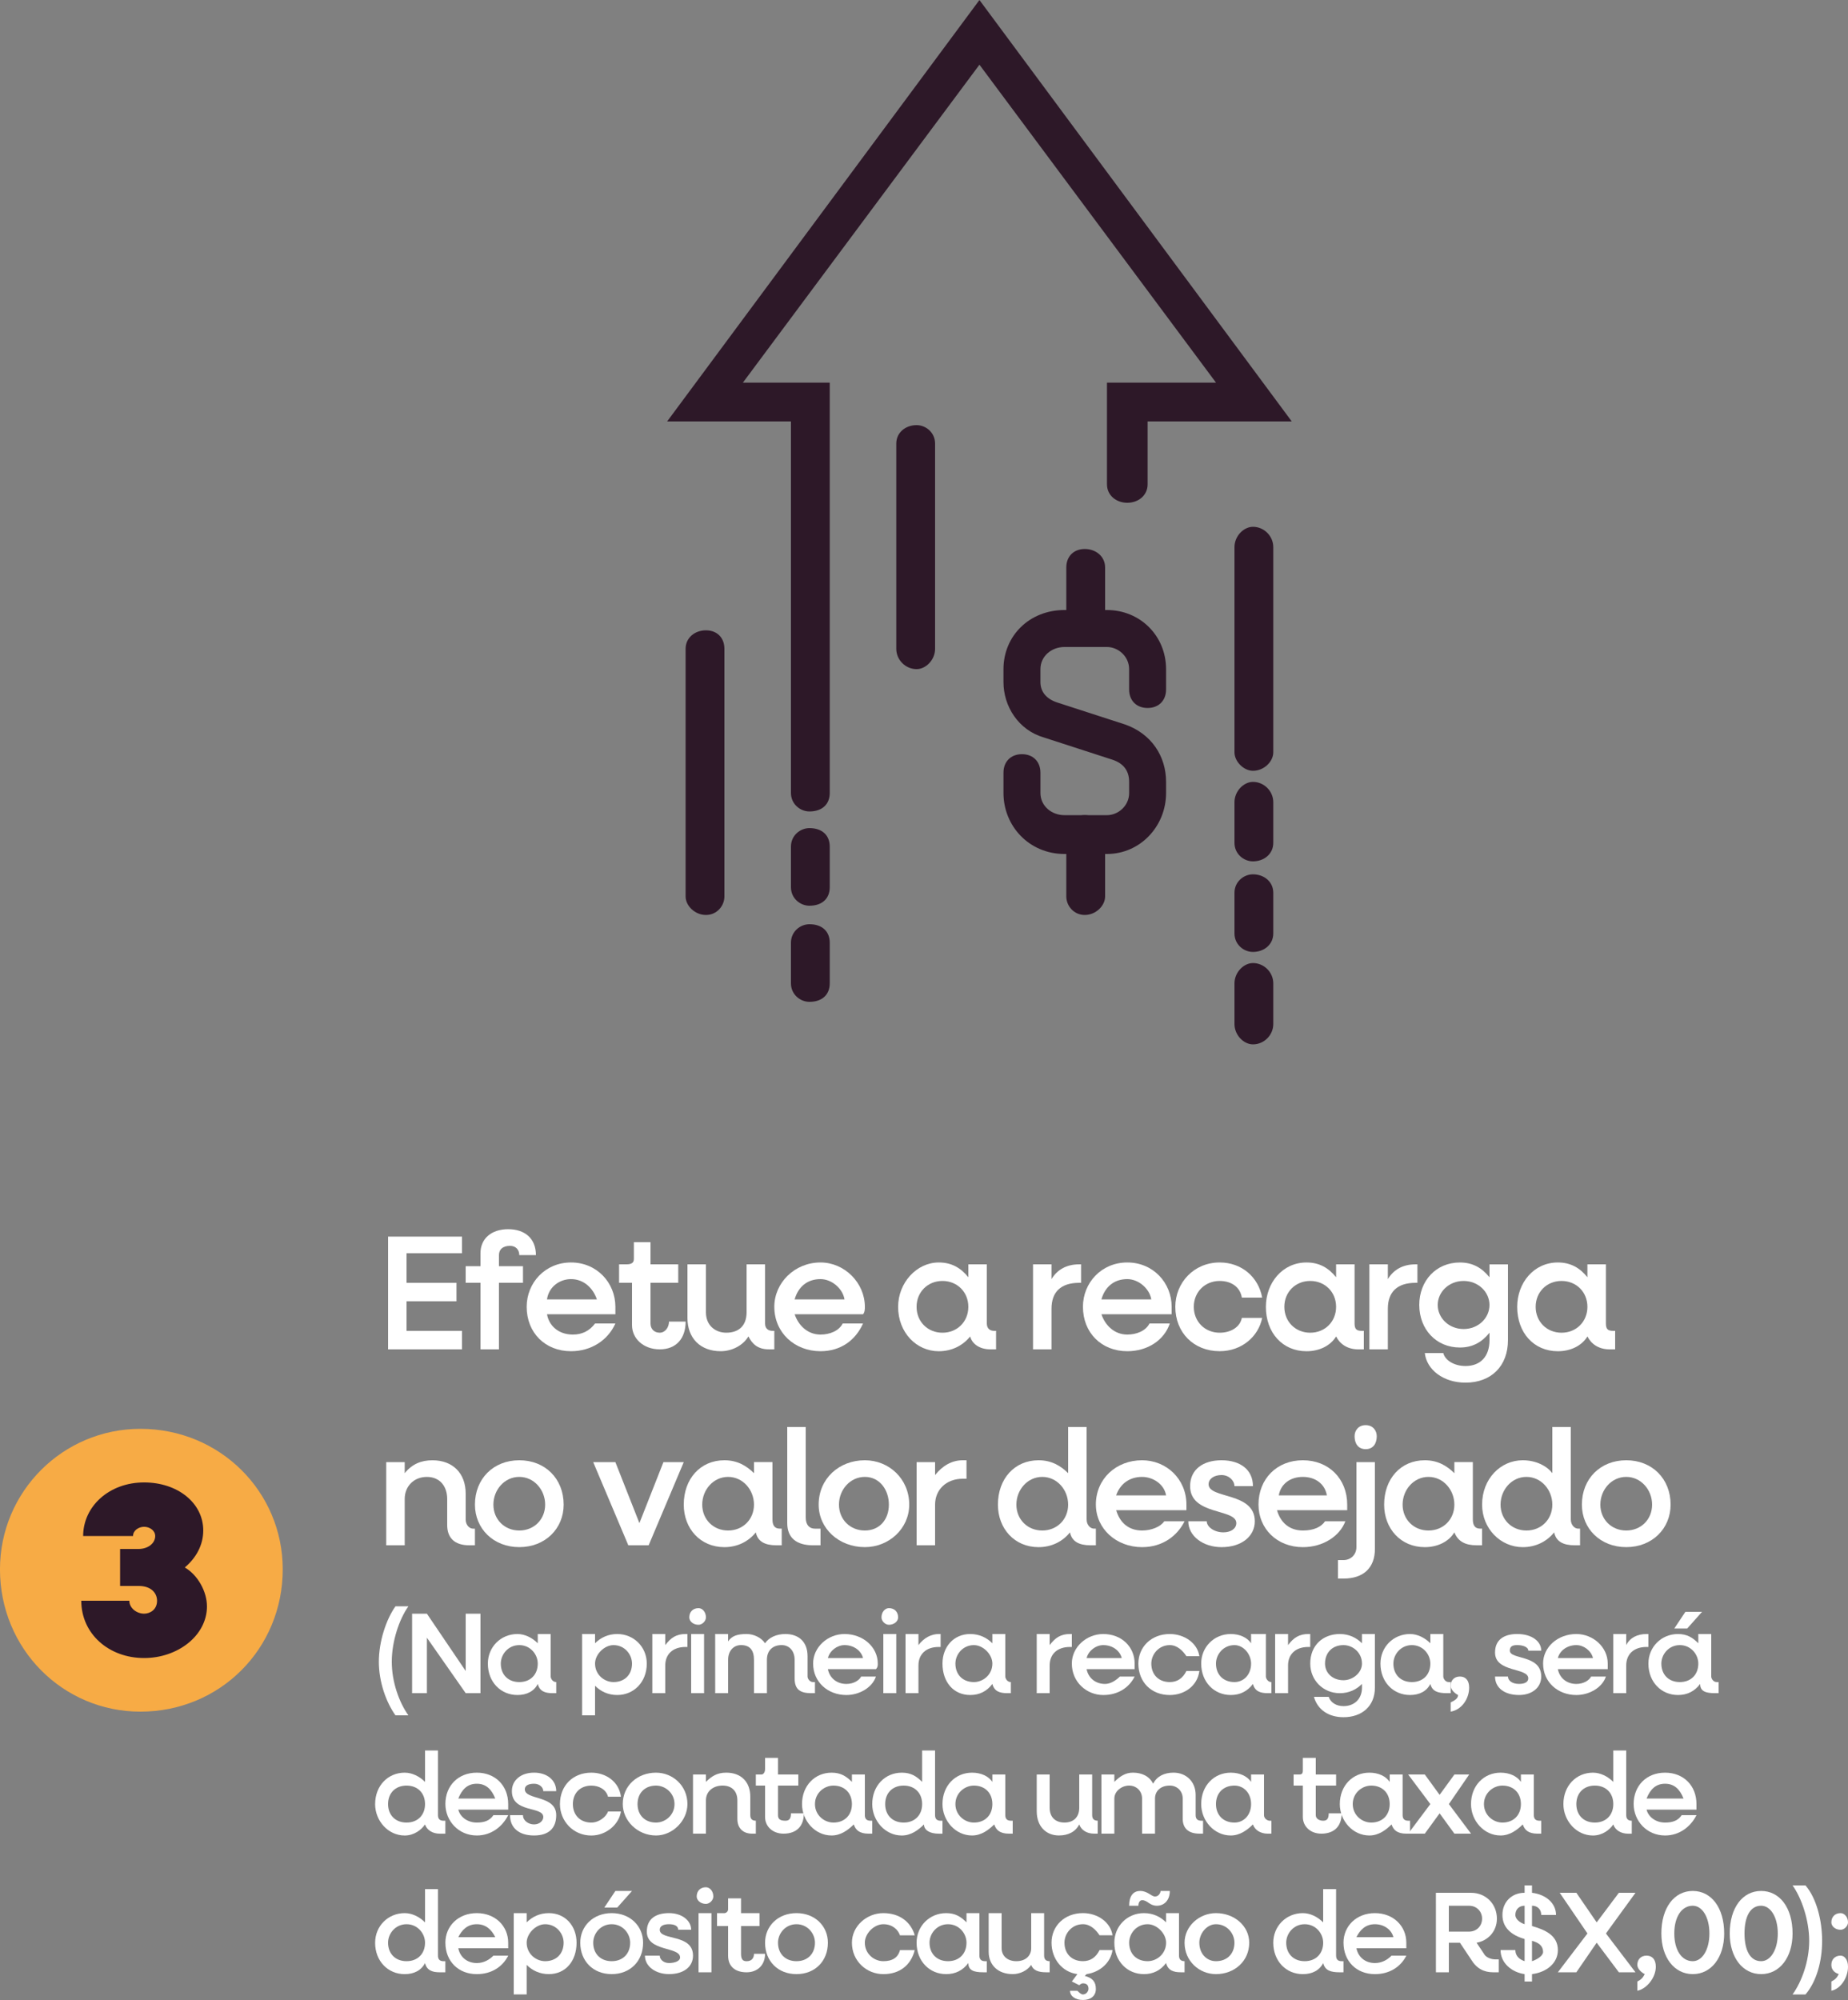 <?xml version="1.0" encoding="UTF-8" standalone="no"?>
<!-- Created with Inkscape (http://www.inkscape.org/) -->

<svg
   width="88.194mm"
   height="95.426mm"
   viewBox="0 0 88.194 95.426"
   version="1.1"
   id="svg1"
   inkscape:version="1.3.2 (091e20e, 2023-11-25, custom)"
   sodipodi:docname="cl3.svg"
   xmlns:inkscape="http://www.inkscape.org/namespaces/inkscape"
   xmlns:sodipodi="http://sodipodi.sourceforge.net/DTD/sodipodi-0.dtd"
   xmlns="http://www.w3.org/2000/svg"
   xmlns:svg="http://www.w3.org/2000/svg">
  <rect x="0" y="0" width="88.194" height="95.426" fill="#808080" stroke="none"/>
  <sodipodi:namedview
     id="namedview1"
     pagecolor="#ffffff"
     bordercolor="#000000"
     borderopacity="0.25"
     inkscape:showpageshadow="2"
     inkscape:pageopacity="0.0"
     inkscape:pagecheckerboard="0"
     inkscape:deskcolor="#d1d1d1"
     inkscape:document-units="mm"
     inkscape:zoom="1.3843855"
     inkscape:cx="29.977199"
     inkscape:cy="39.367647"
     inkscape:window-width="1920"
     inkscape:window-height="991"
     inkscape:window-x="-9"
     inkscape:window-y="-9"
     inkscape:window-maximized="1"
     inkscape:current-layer="layer1" />
  <defs
     id="defs1">
    <pattern
       id="EMFhbasepattern"
       patternUnits="userSpaceOnUse"
       width="6"
       height="6"
       x="0"
       y="0" />
    <pattern
       id="EMFhbasepattern-8"
       patternUnits="userSpaceOnUse"
       width="6"
       height="6"
       x="0"
       y="0" />
    <pattern
       id="EMFhbasepattern-0"
       patternUnits="userSpaceOnUse"
       width="6"
       height="6"
       x="0"
       y="0" />
  </defs>
  <g
     inkscape:label="Camada 1"
     inkscape:groupmode="layer"
     id="layer1"
     transform="translate(-163.16,-225.032)">
    <path
       style="fill:#ffffff;fill-opacity:1;fill-rule:nonzero;stroke:none;stroke-width:0.265"
       d="m 181.681,284.034 h 3.528 v 0.794 h -2.646 v 1.411 h 2.381 v 0.882 h -2.381 v 1.411 h 2.646 v 0.882 h -3.528 z"
       id="path1" />
    <path
       style="fill:#ffffff;fill-opacity:1;fill-rule:nonzero;stroke:none;stroke-width:0.265"
       d="m 186.09,286.239 c -0.706,0 -0.706,0 -0.706,0 0,-0.794 0,-0.794 0,-0.794 0.706,0 0.706,0 0.706,0 0,-0.617 0,-0.617 0,-0.617 0,-0.706 0.529,-1.147 1.323,-1.147 0.794,0 1.323,0.441 1.323,1.235 -0.794,0 -0.794,0 -0.794,0 0,-0.265 -0.176,-0.441 -0.441,-0.441 -0.353,0 -0.529,0.176 -0.529,0.441 0,0.529 0,0.529 0,0.529 1.147,0 1.147,0 1.147,0 0,0.794 0,0.794 0,0.794 -1.147,0 -1.147,0 -1.147,0 0,3.175 0,3.175 0,3.175 -0.882,0 -0.882,0 -0.882,0 z"
       id="path2" />
    <path
       style="fill:#ffffff;fill-opacity:1;fill-rule:nonzero;stroke:none;stroke-width:0.265"
       d="m 188.295,287.385 c 0,-1.147 0.882,-2.117 2.117,-2.117 1.235,0 2.117,0.97 2.117,2.117 0,0.088 0,0.265 0,0.353 -3.263,0 -3.263,0 -3.263,0 0.088,0.529 0.529,0.97 1.235,0.97 0.441,0 0.794,-0.176 1.058,-0.529 0.97,0 0.97,0 0.97,0 -0.353,0.794 -1.147,1.323 -2.117,1.323 -1.235,0 -2.117,-0.882 -2.117,-2.117 z m 0.97,-0.353 c 2.381,0 2.381,0 2.381,0 -0.176,-0.529 -0.617,-0.97 -1.235,-0.97 -0.529,0 -1.058,0.353 -1.147,0.97 z"
       id="path3" />
    <path
       style="fill:#ffffff;fill-opacity:1;fill-rule:nonzero;stroke:none;stroke-width:0.265"
       d="m 193.322,288.267 c 0,-2.028 0,-2.028 0,-2.028 -0.617,0 -0.617,0 -0.617,0 0,-0.882 0,-0.882 0,-0.882 0.353,0 0.353,0 0.353,0 0.265,0 0.353,-0.088 0.353,-0.265 0,-0.794 0,-0.794 0,-0.794 0.794,0 0.794,0 0.794,0 0,1.058 0,1.058 0,1.058 1.323,0 1.323,0 1.323,0 0,0.882 0,0.882 0,0.882 -1.323,0 -1.323,0 -1.323,0 0,1.94 0,1.94 0,1.94 0,0.265 0.176,0.441 0.441,0.441 0.265,0 0.441,-0.265 0.441,-0.529 0.794,0 0.794,0 0.794,0 0,0.794 -0.441,1.323 -1.235,1.323 -0.794,0 -1.323,-0.529 -1.323,-1.147 z"
       id="path4" />
    <path
       style="fill:#ffffff;fill-opacity:1;fill-rule:nonzero;stroke:none;stroke-width:0.265"
       d="m 195.968,287.914 c 0,-2.558 0,-2.558 0,-2.558 0.882,0 0.882,0 0.882,0 0,2.293 0,2.293 0,2.293 0,0.617 0.441,0.97 0.97,0.97 0.617,0 0.97,-0.353 0.97,-0.97 0,-2.293 0,-2.293 0,-2.293 0.882,0 0.882,0 0.882,0 0,2.822 0,2.822 0,2.822 0,0.265 0.176,0.353 0.353,0.353 0.088,0 0.088,0 0.088,0 0,0.882 0,0.882 0,0.882 -0.265,0 -0.265,0 -0.265,0 -0.529,0 -0.794,-0.265 -0.97,-0.617 -0.265,0.441 -0.794,0.706 -1.323,0.706 -0.97,0 -1.587,-0.617 -1.587,-1.587 z"
       id="path5" />
    <path
       style="fill:#ffffff;fill-opacity:1;fill-rule:nonzero;stroke:none;stroke-width:0.265"
       d="m 200.113,287.385 c 0,-1.147 0.97,-2.117 2.205,-2.117 1.147,0 2.117,0.97 2.117,2.117 0,0.088 0,0.265 -0.088,0.353 -3.263,0 -3.263,0 -3.263,0 0.176,0.529 0.617,0.97 1.235,0.97 0.441,0 0.882,-0.176 1.058,-0.529 0.97,0 0.97,0 0.97,0 -0.353,0.794 -1.058,1.323 -2.028,1.323 -1.235,0 -2.205,-0.882 -2.205,-2.117 z m 0.97,-0.353 c 2.381,0 2.381,0 2.381,0 -0.088,-0.529 -0.617,-0.97 -1.147,-0.97 -0.617,0 -1.058,0.353 -1.235,0.97 z"
       id="path6" />
    <path
       style="fill:#ffffff;fill-opacity:1;fill-rule:nonzero;stroke:none;stroke-width:0.265"
       d="m 206.022,287.385 c 0,-1.147 0.882,-2.117 1.94,-2.117 0.617,0 1.058,0.265 1.411,0.706 0,-0.617 0,-0.617 0,-0.617 0.882,0 0.882,0 0.882,0 0,2.822 0,2.822 0,2.822 0,0.265 0.176,0.353 0.353,0.353 0.088,0 0.088,0 0.088,0 0,0.882 0,0.882 0,0.882 -0.265,0 -0.265,0 -0.265,0 -0.529,0 -0.882,-0.265 -0.97,-0.617 -0.353,0.441 -0.882,0.706 -1.499,0.706 -1.058,0 -1.94,-0.882 -1.94,-2.117 z m 3.351,0 c 0,-0.706 -0.529,-1.235 -1.235,-1.235 -0.706,0 -1.235,0.529 -1.235,1.235 0,0.706 0.529,1.235 1.235,1.235 0.706,0 1.235,-0.529 1.235,-1.235 z"
       id="path7" />
    <path
       style="fill:#ffffff;fill-opacity:1;fill-rule:nonzero;stroke:none;stroke-width:0.265"
       d="m 212.46,285.357 c 0.882,0 0.882,0 0.882,0 0,0.706 0,0.706 0,0.706 0.265,-0.441 0.706,-0.706 1.323,-0.706 0.088,0 0.088,0 0.088,0 0,0.882 0,0.882 0,0.882 -0.088,0 -0.088,0 -0.088,0 -0.882,0 -1.323,0.441 -1.323,1.235 0,1.94 0,1.94 0,1.94 -0.882,0 -0.882,0 -0.882,0 z"
       id="path8" />
    <path
       style="fill:#ffffff;fill-opacity:1;fill-rule:nonzero;stroke:none;stroke-width:0.265"
       d="m 214.842,287.385 c 0,-1.147 0.882,-2.117 2.117,-2.117 1.235,0 2.117,0.97 2.117,2.117 0,0.088 0,0.265 0,0.353 -3.351,0 -3.351,0 -3.351,0 0.176,0.529 0.617,0.97 1.235,0.97 0.441,0 0.882,-0.176 1.058,-0.529 0.97,0 0.97,0 0.97,0 -0.265,0.794 -1.058,1.323 -2.028,1.323 -1.235,0 -2.117,-0.882 -2.117,-2.117 z m 0.882,-0.353 c 2.381,0 2.381,0 2.381,0 -0.088,-0.529 -0.617,-0.97 -1.147,-0.97 -0.617,0 -1.058,0.353 -1.235,0.97 z"
       id="path9" />
    <path
       style="fill:#ffffff;fill-opacity:1;fill-rule:nonzero;stroke:none;stroke-width:0.265"
       d="m 219.251,287.385 c 0,-1.147 0.882,-2.117 2.117,-2.117 1.058,0 1.852,0.706 2.028,1.676 -0.97,0 -0.97,0 -0.97,0 -0.088,-0.529 -0.529,-0.794 -1.058,-0.794 -0.706,0 -1.235,0.529 -1.235,1.235 0,0.706 0.529,1.235 1.235,1.235 0.529,0 0.97,-0.265 1.058,-0.706 0.97,0 0.97,0 0.97,0 -0.176,0.882 -0.97,1.587 -2.028,1.587 -1.235,0 -2.117,-0.882 -2.117,-2.117 z"
       id="path10" />
    <path
       style="fill:#ffffff;fill-opacity:1;fill-rule:nonzero;stroke:none;stroke-width:0.265"
       d="m 223.573,287.385 c 0,-1.147 0.794,-2.117 1.94,-2.117 0.617,0 1.058,0.265 1.411,0.706 0,-0.617 0,-0.617 0,-0.617 0.882,0 0.882,0 0.882,0 0,2.822 0,2.822 0,2.822 0,0.265 0.088,0.353 0.353,0.353 0.088,0 0.088,0 0.088,0 0,0.882 0,0.882 0,0.882 -0.265,0 -0.265,0 -0.265,0 -0.529,0 -0.882,-0.265 -1.058,-0.617 -0.265,0.441 -0.794,0.706 -1.411,0.706 -1.147,0 -1.94,-0.882 -1.94,-2.117 z m 3.351,0 c 0,-0.706 -0.529,-1.235 -1.235,-1.235 -0.706,0 -1.235,0.529 -1.235,1.235 0,0.706 0.529,1.235 1.235,1.235 0.706,0 1.235,-0.529 1.235,-1.235 z"
       id="path11" />
    <path
       style="fill:#ffffff;fill-opacity:1;fill-rule:nonzero;stroke:none;stroke-width:0.265"
       d="m 228.512,285.357 c 0.882,0 0.882,0 0.882,0 0,0.706 0,0.706 0,0.706 0.265,-0.441 0.706,-0.706 1.323,-0.706 0.088,0 0.088,0 0.088,0 0,0.882 0,0.882 0,0.882 -0.088,0 -0.088,0 -0.088,0 -0.882,0 -1.323,0.441 -1.323,1.235 0,1.94 0,1.94 0,1.94 -0.882,0 -0.882,0 -0.882,0 z"
       id="path12" />
    <path
       style="fill:#ffffff;fill-opacity:1;fill-rule:nonzero;stroke:none;stroke-width:0.265"
       d="m 230.893,287.297 c 0,-1.147 0.794,-2.028 1.94,-2.028 0.617,0 1.058,0.265 1.411,0.706 0,-0.617 0,-0.617 0,-0.617 0.882,0 0.882,0 0.882,0 0,3.616 0,3.616 0,3.616 0,1.235 -0.794,2.028 -2.028,2.028 -1.058,0 -1.852,-0.617 -1.94,-1.411 0.882,0 0.882,0 0.882,0 0.088,0.353 0.529,0.617 1.058,0.617 0.706,0 1.147,-0.441 1.147,-1.235 0,-0.353 0,-0.353 0,-0.353 -0.353,0.441 -0.794,0.706 -1.411,0.706 -1.147,0 -1.94,-0.882 -1.94,-2.028 z m 3.351,0 c 0,-0.617 -0.529,-1.147 -1.235,-1.147 -0.706,0 -1.235,0.529 -1.235,1.147 0,0.617 0.529,1.147 1.235,1.147 0.706,0 1.235,-0.529 1.235,-1.147 z"
       id="path13" />
    <path
       style="fill:#ffffff;fill-opacity:1;fill-rule:nonzero;stroke:none;stroke-width:0.265"
       d="m 235.567,287.385 c 0,-1.147 0.794,-2.117 1.94,-2.117 0.617,0 1.058,0.265 1.411,0.706 0,-0.617 0,-0.617 0,-0.617 0.882,0 0.882,0 0.882,0 0,2.822 0,2.822 0,2.822 0,0.265 0.088,0.353 0.353,0.353 0.088,0 0.088,0 0.088,0 0,0.882 0,0.882 0,0.882 -0.265,0 -0.265,0 -0.265,0 -0.529,0 -0.882,-0.265 -1.058,-0.617 -0.265,0.441 -0.794,0.706 -1.411,0.706 -1.147,0 -1.94,-0.882 -1.94,-2.117 z m 3.351,0 c 0,-0.706 -0.529,-1.235 -1.235,-1.235 -0.706,0 -1.235,0.529 -1.235,1.235 0,0.706 0.529,1.235 1.235,1.235 0.706,0 1.235,-0.529 1.235,-1.235 z"
       id="path14" />
    <path
       style="fill:#ffffff;fill-opacity:1;fill-rule:nonzero;stroke:none;stroke-width:0.265"
       d="m 181.592,294.794 c 0.882,0 0.882,0 0.882,0 0,0.529 0,0.529 0,0.529 0.353,-0.441 0.794,-0.617 1.323,-0.617 0.97,0 1.587,0.617 1.587,1.587 0,1.235 0,1.235 0,1.235 0,0.265 0.176,0.441 0.353,0.441 0.088,0 0.088,0 0.088,0 0,0.794 0,0.794 0,0.794 -0.265,0 -0.265,0 -0.265,0 -0.706,0 -1.058,-0.353 -1.058,-0.97 0,-1.235 0,-1.235 0,-1.235 0,-0.617 -0.353,-1.058 -0.97,-1.058 -0.617,0 -1.058,0.441 -1.058,1.058 0,2.205 0,2.205 0,2.205 -0.882,0 -0.882,0 -0.882,0 z"
       id="path15" />
    <path
       style="fill:#ffffff;fill-opacity:1;fill-rule:nonzero;stroke:none;stroke-width:0.265"
       d="m 185.826,296.822 c 0,-1.235 0.882,-2.117 2.117,-2.117 1.235,0 2.117,0.882 2.117,2.117 0,1.147 -0.882,2.028 -2.117,2.028 -1.235,0 -2.117,-0.882 -2.117,-2.028 z m 3.351,0 c 0,-0.706 -0.529,-1.323 -1.235,-1.323 -0.706,0 -1.235,0.617 -1.235,1.323 0,0.706 0.529,1.235 1.235,1.235 0.706,0 1.235,-0.529 1.235,-1.235 z"
       id="path16" />
    <path
       style="fill:#ffffff;fill-opacity:1;fill-rule:nonzero;stroke:none;stroke-width:0.265"
       d="m 191.47,294.794 h 1.058 l 1.147,2.91 1.147,-2.91 h 0.97 l -1.676,3.969 h -0.97 z"
       id="path17" />
    <path
       style="fill:#ffffff;fill-opacity:1;fill-rule:nonzero;stroke:none;stroke-width:0.265"
       d="m 195.792,296.822 c 0,-1.235 0.794,-2.117 1.94,-2.117 0.617,0 1.058,0.265 1.411,0.617 0,-0.529 0,-0.529 0,-0.529 0.882,0 0.882,0 0.882,0 0,2.734 0,2.734 0,2.734 0,0.265 0.088,0.441 0.353,0.441 0.088,0 0.088,0 0.088,0 0,0.794 0,0.794 0,0.794 -0.265,0 -0.265,0 -0.265,0 -0.529,0 -0.882,-0.176 -0.97,-0.617 -0.353,0.441 -0.882,0.706 -1.499,0.706 -1.147,0 -1.94,-0.882 -1.94,-2.028 z m 3.351,0 c 0,-0.706 -0.529,-1.323 -1.235,-1.323 -0.706,0 -1.235,0.617 -1.235,1.323 0,0.706 0.529,1.235 1.235,1.235 0.706,0 1.235,-0.529 1.235,-1.235 z"
       id="path18" />
    <path
       style="fill:#ffffff;fill-opacity:1;fill-rule:nonzero;stroke:none;stroke-width:0.265"
       d="m 200.731,297.704 c 0,-4.586 0,-4.586 0,-4.586 0.882,0 0.882,0 0.882,0 0,4.322 0,4.322 0,4.322 0,0.353 0.176,0.529 0.441,0.529 0.265,0 0.265,0 0.265,0 0,0.794 0,0.794 0,0.794 -0.353,0 -0.353,0 -0.353,0 -0.794,0 -1.235,-0.353 -1.235,-1.058 z"
       id="path19" />
    <path
       style="fill:#ffffff;fill-opacity:1;fill-rule:nonzero;stroke:none;stroke-width:0.265"
       d="m 202.23,296.822 c 0,-1.235 0.97,-2.117 2.205,-2.117 1.147,0 2.117,0.882 2.117,2.117 0,1.147 -0.97,2.028 -2.117,2.028 -1.235,0 -2.205,-0.882 -2.205,-2.028 z m 3.351,0 c 0,-0.706 -0.441,-1.323 -1.147,-1.323 -0.706,0 -1.235,0.617 -1.235,1.323 0,0.706 0.529,1.235 1.235,1.235 0.706,0 1.147,-0.529 1.147,-1.235 z"
       id="path20" />
    <path
       style="fill:#ffffff;fill-opacity:1;fill-rule:nonzero;stroke:none;stroke-width:0.265"
       d="m 206.904,294.794 c 0.882,0 0.882,0 0.882,0 0,0.617 0,0.617 0,0.617 0.353,-0.441 0.794,-0.706 1.323,-0.706 0.176,0 0.176,0 0.176,0 0,0.882 0,0.882 0,0.882 -0.176,0 -0.176,0 -0.176,0 -0.794,0 -1.323,0.529 -1.323,1.235 0,1.94 0,1.94 0,1.94 -0.882,0 -0.882,0 -0.882,0 z"
       id="path21" />
    <path
       style="fill:#ffffff;fill-opacity:1;fill-rule:nonzero;stroke:none;stroke-width:0.265"
       d="m 210.785,296.822 c 0,-1.235 0.794,-2.117 1.94,-2.117 0.617,0 1.058,0.265 1.411,0.617 0,-2.205 0,-2.205 0,-2.205 0.882,0 0.882,0 0.882,0 0,4.41 0,4.41 0,4.41 0,0.265 0.176,0.441 0.353,0.441 0.088,0 0.088,0 0.088,0 0,0.794 0,0.794 0,0.794 -0.265,0 -0.265,0 -0.265,0 -0.529,0 -0.882,-0.176 -0.97,-0.617 -0.353,0.441 -0.882,0.706 -1.499,0.706 -1.147,0 -1.94,-0.882 -1.94,-2.028 z m 3.351,0 c 0,-0.706 -0.529,-1.323 -1.235,-1.323 -0.706,0 -1.235,0.617 -1.235,1.323 0,0.706 0.529,1.235 1.235,1.235 0.706,0 1.235,-0.529 1.235,-1.235 z"
       id="path22" />
    <path
       style="fill:#ffffff;fill-opacity:1;fill-rule:nonzero;stroke:none;stroke-width:0.265"
       d="m 215.459,296.822 c 0,-1.235 0.97,-2.117 2.205,-2.117 1.147,0 2.117,0.882 2.117,2.117 0,0.088 0,0.176 0,0.265 -3.351,0 -3.351,0 -3.351,0 0.176,0.617 0.617,0.97 1.235,0.97 0.441,0 0.882,-0.176 1.058,-0.441 0.97,0 0.97,0 0.97,0 -0.353,0.706 -1.058,1.235 -2.028,1.235 -1.235,0 -2.205,-0.882 -2.205,-2.028 z m 0.97,-0.441 c 2.381,0 2.381,0 2.381,0 -0.088,-0.529 -0.617,-0.882 -1.147,-0.882 -0.617,0 -1.058,0.353 -1.235,0.882 z"
       id="path23" />
    <path
       style="fill:#ffffff;fill-opacity:1;fill-rule:nonzero;stroke:none;stroke-width:0.265"
       d="m 219.869,297.616 c 0.882,0 0.882,0 0.882,0 0,0.265 0.353,0.529 0.794,0.529 0.353,0 0.617,-0.176 0.617,-0.441 0,-0.706 -2.205,-0.353 -2.205,-1.764 0,-0.794 0.617,-1.235 1.499,-1.235 0.882,0 1.499,0.441 1.499,1.235 -0.882,0 -0.882,0 -0.882,0 0,-0.265 -0.265,-0.529 -0.617,-0.529 -0.353,0 -0.617,0.176 -0.617,0.441 0,0.706 2.205,0.353 2.205,1.764 0,0.706 -0.617,1.235 -1.587,1.235 -0.882,0 -1.587,-0.529 -1.587,-1.235 z"
       id="path24" />
    <path
       style="fill:#ffffff;fill-opacity:1;fill-rule:nonzero;stroke:none;stroke-width:0.265"
       d="m 223.22,296.822 c 0,-1.235 0.882,-2.117 2.117,-2.117 1.235,0 2.117,0.882 2.117,2.117 0,0.088 0,0.176 0,0.265 -3.351,0 -3.351,0 -3.351,0 0.176,0.617 0.617,0.97 1.235,0.97 0.529,0 0.882,-0.176 1.058,-0.441 0.97,0 0.97,0 0.97,0 -0.265,0.706 -1.058,1.235 -2.028,1.235 -1.235,0 -2.117,-0.882 -2.117,-2.028 z m 0.97,-0.441 c 2.293,0 2.293,0 2.293,0 -0.088,-0.529 -0.529,-0.882 -1.147,-0.882 -0.617,0 -1.058,0.353 -1.147,0.882 z"
       id="path25" />
    <path
       style="fill:#ffffff;fill-opacity:1;fill-rule:nonzero;stroke:none;stroke-width:0.265"
       d="m 227.012,299.468 c 0.265,0 0.265,0 0.265,0 0.353,0 0.617,-0.265 0.617,-0.617 0,-4.057 0,-4.057 0,-4.057 0.882,0 0.882,0 0.882,0 0,4.145 0,4.145 0,4.145 0,0.882 -0.529,1.411 -1.499,1.411 -0.265,0 -0.265,0 -0.265,0 z m 0.794,-5.909 c 0,-0.265 0.176,-0.529 0.529,-0.529 0.353,0 0.529,0.265 0.529,0.529 0,0.353 -0.176,0.617 -0.529,0.617 -0.353,0 -0.529,-0.265 -0.529,-0.617 z"
       id="path26" />
    <path
       style="fill:#ffffff;fill-opacity:1;fill-rule:nonzero;stroke:none;stroke-width:0.265"
       d="m 229.217,296.822 c 0,-1.235 0.794,-2.117 1.94,-2.117 0.617,0 1.058,0.265 1.411,0.617 0,-0.529 0,-0.529 0,-0.529 0.882,0 0.882,0 0.882,0 0,2.734 0,2.734 0,2.734 0,0.265 0.088,0.441 0.353,0.441 0.088,0 0.088,0 0.088,0 0,0.794 0,0.794 0,0.794 -0.265,0 -0.265,0 -0.265,0 -0.529,0 -0.882,-0.176 -1.058,-0.617 -0.265,0.441 -0.794,0.706 -1.411,0.706 -1.147,0 -1.94,-0.882 -1.94,-2.028 z m 3.351,0 c 0,-0.706 -0.529,-1.323 -1.235,-1.323 -0.706,0 -1.235,0.617 -1.235,1.323 0,0.706 0.529,1.235 1.235,1.235 0.706,0 1.235,-0.529 1.235,-1.235 z"
       id="path27" />
    <path
       style="fill:#ffffff;fill-opacity:1;fill-rule:nonzero;stroke:none;stroke-width:0.265"
       d="m 233.892,296.822 c 0,-1.235 0.882,-2.117 1.94,-2.117 0.617,0 1.147,0.265 1.411,0.617 0,-2.205 0,-2.205 0,-2.205 0.882,0 0.882,0 0.882,0 0,4.41 0,4.41 0,4.41 0,0.265 0.176,0.441 0.353,0.441 0.088,0 0.088,0 0.088,0 0,0.794 0,0.794 0,0.794 -0.265,0 -0.265,0 -0.265,0 -0.529,0 -0.882,-0.176 -0.97,-0.617 -0.353,0.441 -0.882,0.706 -1.499,0.706 -1.058,0 -1.94,-0.882 -1.94,-2.028 z m 3.351,0 c 0,-0.706 -0.529,-1.323 -1.235,-1.323 -0.706,0 -1.235,0.617 -1.235,1.323 0,0.706 0.529,1.235 1.235,1.235 0.706,0 1.235,-0.529 1.235,-1.235 z"
       id="path28" />
    <path
       style="fill:#ffffff;fill-opacity:1;fill-rule:nonzero;stroke:none;stroke-width:0.265"
       d="m 238.654,296.822 c 0,-1.235 0.882,-2.117 2.117,-2.117 1.235,0 2.117,0.882 2.117,2.117 0,1.147 -0.882,2.028 -2.117,2.028 -1.235,0 -2.117,-0.882 -2.117,-2.028 z m 3.351,0 c 0,-0.706 -0.529,-1.323 -1.235,-1.323 -0.706,0 -1.235,0.617 -1.235,1.323 0,0.706 0.529,1.235 1.235,1.235 0.706,0 1.235,-0.529 1.235,-1.235 z"
       id="path29" />
    <path
       style="fill:#ffffff;fill-opacity:1;fill-rule:nonzero;stroke:none;stroke-width:0.265"
       d="m 181.24,304.319 c 0,-0.97 0.353,-2.028 0.794,-2.646 0.617,0 0.617,0 0.617,0 -0.441,0.617 -0.794,1.676 -0.794,2.646 0,0.97 0.353,1.94 0.794,2.558 -0.617,0 -0.617,0 -0.617,0 -0.441,-0.617 -0.794,-1.587 -0.794,-2.558 z"
       id="path30" />
    <path
       style="fill:#ffffff;fill-opacity:1;fill-rule:nonzero;stroke:none;stroke-width:0.265"
       d="m 182.827,302.026 h 0.706 l 1.852,2.734 v -2.734 h 0.706 v 3.792 h -0.706 l -1.852,-2.646 v 2.646 h -0.706 z"
       id="path31" />
    <path
       style="fill:#ffffff;fill-opacity:1;fill-rule:nonzero;stroke:none;stroke-width:0.265"
       d="m 186.443,304.407 c 0,-0.794 0.617,-1.411 1.411,-1.411 0.353,0 0.706,0.176 0.97,0.441 0,-0.441 0,-0.441 0,-0.441 0.617,0 0.617,0 0.617,0 0,2.028 0,2.028 0,2.028 0,0.088 0.088,0.265 0.265,0.265 0,0 0,0 0,0 0,0.529 0,0.529 0,0.529 -0.176,0 -0.176,0 -0.176,0 -0.353,0 -0.617,-0.088 -0.706,-0.441 -0.176,0.353 -0.529,0.529 -0.97,0.529 -0.794,0 -1.411,-0.617 -1.411,-1.499 z m 2.381,0 c 0,-0.441 -0.353,-0.882 -0.882,-0.882 -0.529,0 -0.882,0.441 -0.882,0.882 0,0.529 0.353,0.882 0.882,0.882 0.529,0 0.882,-0.353 0.882,-0.882 z"
       id="path32" />
    <path
       style="fill:#ffffff;fill-opacity:1;fill-rule:nonzero;stroke:none;stroke-width:0.265"
       d="m 190.941,302.996 c 0.617,0 0.617,0 0.617,0 0,0.441 0,0.441 0,0.441 0.265,-0.265 0.617,-0.441 1.058,-0.441 0.794,0 1.411,0.617 1.411,1.411 0,0.882 -0.617,1.499 -1.411,1.499 -0.441,0 -0.794,-0.176 -1.058,-0.441 0,1.411 0,1.411 0,1.411 -0.617,0 -0.617,0 -0.617,0 z m 2.381,1.411 c 0,-0.441 -0.353,-0.882 -0.882,-0.882 -0.441,0 -0.882,0.441 -0.882,0.882 0,0.529 0.441,0.882 0.882,0.882 0.529,0 0.882,-0.353 0.882,-0.882 z"
       id="path33" />
    <path
       style="fill:#ffffff;fill-opacity:1;fill-rule:nonzero;stroke:none;stroke-width:0.265"
       d="m 194.292,302.996 c 0.617,0 0.617,0 0.617,0 0,0.529 0,0.529 0,0.529 0.265,-0.353 0.529,-0.529 0.97,-0.529 0.088,0 0.088,0 0.088,0 0,0.617 0,0.617 0,0.617 -0.088,0 -0.088,0 -0.088,0 -0.617,0 -0.97,0.353 -0.97,0.882 0,1.323 0,1.323 0,1.323 -0.617,0 -0.617,0 -0.617,0 z"
       id="path34" />
    <path
       style="fill:#ffffff;fill-opacity:1;fill-rule:nonzero;stroke:none;stroke-width:0.265"
       d="m 196.056,302.202 c 0,-0.265 0.176,-0.441 0.441,-0.441 0.176,0 0.353,0.176 0.353,0.441 0,0.176 -0.176,0.353 -0.353,0.353 -0.265,0 -0.441,-0.176 -0.441,-0.353 z m 0.088,0.794 c 0.617,0 0.617,0 0.617,0 0,2.822 0,2.822 0,2.822 -0.617,0 -0.617,0 -0.617,0 z"
       id="path35" />
    <path
       style="fill:#ffffff;fill-opacity:1;fill-rule:nonzero;stroke:none;stroke-width:0.265"
       d="m 197.291,302.996 c 0.617,0 0.617,0 0.617,0 0,0.353 0,0.353 0,0.353 0.176,-0.265 0.441,-0.353 0.882,-0.353 0.353,0 0.706,0.176 0.882,0.441 0.176,-0.265 0.529,-0.441 0.97,-0.441 0.617,0 1.058,0.353 1.058,1.058 0,0.97 0,0.97 0,0.97 0,0.088 0.088,0.265 0.265,0.265 0.088,0 0.088,0 0.088,0 0,0.529 0,0.529 0,0.529 -0.176,0 -0.176,0 -0.176,0 -0.529,0 -0.794,-0.176 -0.794,-0.706 0,-0.882 0,-0.882 0,-0.882 0,-0.441 -0.265,-0.706 -0.617,-0.706 -0.441,0 -0.706,0.265 -0.706,0.706 0,1.587 0,1.587 0,1.587 -0.617,0 -0.617,0 -0.617,0 0,-1.587 0,-1.587 0,-1.587 0,-0.441 -0.176,-0.706 -0.617,-0.706 -0.353,0 -0.617,0.265 -0.617,0.706 0,1.587 0,1.587 0,1.587 -0.617,0 -0.617,0 -0.617,0 z"
       id="path36" />
    <path
       style="fill:#ffffff;fill-opacity:1;fill-rule:nonzero;stroke:none;stroke-width:0.265"
       d="m 201.965,304.407 c 0,-0.794 0.706,-1.411 1.499,-1.411 0.882,0 1.587,0.617 1.587,1.411 0,0.088 0,0.176 -0.088,0.265 -2.293,0 -2.293,0 -2.293,0 0.088,0.441 0.441,0.706 0.882,0.706 0.353,0 0.617,-0.176 0.706,-0.353 0.706,0 0.706,0 0.706,0 -0.176,0.529 -0.794,0.882 -1.411,0.882 -0.882,0 -1.587,-0.617 -1.587,-1.499 z m 0.706,-0.265 c 1.676,0 1.676,0 1.676,0 -0.088,-0.353 -0.441,-0.617 -0.882,-0.617 -0.353,0 -0.706,0.265 -0.794,0.617 z"
       id="path37" />
    <path
       style="fill:#ffffff;fill-opacity:1;fill-rule:nonzero;stroke:none;stroke-width:0.265"
       d="m 205.228,302.202 c 0,-0.265 0.176,-0.441 0.353,-0.441 0.265,0 0.441,0.176 0.441,0.441 0,0.176 -0.176,0.353 -0.441,0.353 -0.176,0 -0.353,-0.176 -0.353,-0.353 z m 0.088,0.794 c 0.617,0 0.617,0 0.617,0 0,2.822 0,2.822 0,2.822 -0.617,0 -0.617,0 -0.617,0 z"
       id="path38" />
    <path
       style="fill:#ffffff;fill-opacity:1;fill-rule:nonzero;stroke:none;stroke-width:0.265"
       d="m 206.375,302.996 c 0.617,0 0.617,0 0.617,0 0,0.529 0,0.529 0,0.529 0.265,-0.353 0.617,-0.529 0.97,-0.529 0.088,0 0.088,0 0.088,0 0,0.617 0,0.617 0,0.617 -0.088,0 -0.088,0 -0.088,0 -0.617,0 -0.97,0.353 -0.97,0.882 0,1.323 0,1.323 0,1.323 -0.617,0 -0.617,0 -0.617,0 z"
       id="path39" />
    <path
       style="fill:#ffffff;fill-opacity:1;fill-rule:nonzero;stroke:none;stroke-width:0.265"
       d="m 208.139,304.407 c 0,-0.794 0.529,-1.411 1.323,-1.411 0.441,0 0.794,0.176 1.058,0.441 0,-0.441 0,-0.441 0,-0.441 0.617,0 0.617,0 0.617,0 0,2.028 0,2.028 0,2.028 0,0.088 0.088,0.265 0.265,0.265 0,0 0,0 0,0 0,0.529 0,0.529 0,0.529 -0.176,0 -0.176,0 -0.176,0 -0.353,0 -0.617,-0.088 -0.706,-0.441 -0.265,0.353 -0.617,0.529 -1.058,0.529 -0.794,0 -1.323,-0.617 -1.323,-1.499 z m 2.381,0 c 0,-0.441 -0.441,-0.882 -0.882,-0.882 -0.529,0 -0.882,0.441 -0.882,0.882 0,0.529 0.353,0.882 0.882,0.882 0.441,0 0.882,-0.353 0.882,-0.882 z"
       id="path40" />
    <path
       style="fill:#ffffff;fill-opacity:1;fill-rule:nonzero;stroke:none;stroke-width:0.265"
       d="m 212.637,302.996 c 0.617,0 0.617,0 0.617,0 0,0.529 0,0.529 0,0.529 0.265,-0.353 0.529,-0.529 0.97,-0.529 0.088,0 0.088,0 0.088,0 0,0.617 0,0.617 0,0.617 -0.088,0 -0.088,0 -0.088,0 -0.617,0 -0.97,0.353 -0.97,0.882 0,1.323 0,1.323 0,1.323 -0.617,0 -0.617,0 -0.617,0 z"
       id="path41" />
    <path
       style="fill:#ffffff;fill-opacity:1;fill-rule:nonzero;stroke:none;stroke-width:0.265"
       d="m 214.312,304.407 c 0,-0.794 0.706,-1.411 1.499,-1.411 0.882,0 1.499,0.617 1.499,1.411 0,0.088 0,0.176 0,0.265 -2.293,0 -2.293,0 -2.293,0 0.088,0.441 0.441,0.706 0.882,0.706 0.265,0 0.529,-0.176 0.706,-0.353 0.706,0 0.706,0 0.706,0 -0.265,0.529 -0.794,0.882 -1.499,0.882 -0.794,0 -1.499,-0.617 -1.499,-1.499 z m 0.706,-0.265 c 1.676,0 1.676,0 1.676,0 -0.088,-0.353 -0.441,-0.617 -0.882,-0.617 -0.353,0 -0.706,0.265 -0.794,0.617 z"
       id="path42" />
    <path
       style="fill:#ffffff;fill-opacity:1;fill-rule:nonzero;stroke:none;stroke-width:0.265"
       d="m 217.488,304.407 c 0,-0.794 0.617,-1.411 1.499,-1.411 0.706,0 1.323,0.441 1.411,1.058 -0.617,0 -0.617,0 -0.617,0 -0.176,-0.265 -0.441,-0.529 -0.794,-0.529 -0.529,0 -0.882,0.441 -0.882,0.882 0,0.529 0.353,0.882 0.882,0.882 0.353,0 0.617,-0.176 0.794,-0.529 0.617,0 0.617,0 0.617,0 -0.088,0.706 -0.706,1.147 -1.411,1.147 -0.882,0 -1.499,-0.617 -1.499,-1.499 z"
       id="path43" />
    <path
       style="fill:#ffffff;fill-opacity:1;fill-rule:nonzero;stroke:none;stroke-width:0.265"
       d="m 220.486,304.407 c 0,-0.794 0.617,-1.411 1.411,-1.411 0.441,0 0.794,0.176 0.97,0.441 0,-0.441 0,-0.441 0,-0.441 0.706,0 0.706,0 0.706,0 0,2.028 0,2.028 0,2.028 0,0.088 0.088,0.265 0.265,0.265 0,0 0,0 0,0 0,0.529 0,0.529 0,0.529 -0.176,0 -0.176,0 -0.176,0 -0.353,0 -0.617,-0.088 -0.706,-0.441 -0.265,0.353 -0.617,0.529 -1.058,0.529 -0.794,0 -1.411,-0.617 -1.411,-1.499 z m 2.381,0 c 0,-0.441 -0.353,-0.882 -0.794,-0.882 -0.529,0 -0.882,0.441 -0.882,0.882 0,0.529 0.353,0.882 0.882,0.882 0.441,0 0.794,-0.353 0.794,-0.882 z"
       id="path44" />
    <path
       style="fill:#ffffff;fill-opacity:1;fill-rule:nonzero;stroke:none;stroke-width:0.265"
       d="m 224.014,302.996 c 0.617,0 0.617,0 0.617,0 0,0.529 0,0.529 0,0.529 0.265,-0.353 0.529,-0.529 0.97,-0.529 0.088,0 0.088,0 0.088,0 0,0.617 0,0.617 0,0.617 -0.088,0 -0.088,0 -0.088,0 -0.617,0 -0.97,0.353 -0.97,0.882 0,1.323 0,1.323 0,1.323 -0.617,0 -0.617,0 -0.617,0 z"
       id="path45" />
    <path
       style="fill:#ffffff;fill-opacity:1;fill-rule:nonzero;stroke:none;stroke-width:0.265"
       d="m 225.69,304.407 c 0,-0.882 0.617,-1.411 1.411,-1.411 0.441,0 0.794,0.176 1.058,0.441 0,-0.441 0,-0.441 0,-0.441 0.617,0 0.617,0 0.617,0 0,2.558 0,2.558 0,2.558 0,0.882 -0.617,1.411 -1.499,1.411 -0.706,0 -1.235,-0.353 -1.411,-0.97 0.706,0 0.706,0 0.706,0 0.088,0.265 0.353,0.441 0.706,0.441 0.529,0 0.882,-0.353 0.882,-0.882 0,-0.176 0,-0.176 0,-0.176 -0.265,0.265 -0.617,0.441 -1.058,0.441 -0.794,0 -1.411,-0.617 -1.411,-1.411 z m 2.469,0 c 0,-0.529 -0.441,-0.882 -0.882,-0.882 -0.529,0 -0.882,0.353 -0.882,0.882 0,0.441 0.353,0.794 0.882,0.794 0.441,0 0.882,-0.353 0.882,-0.794 z"
       id="path46" />
    <path
       style="fill:#ffffff;fill-opacity:1;fill-rule:nonzero;stroke:none;stroke-width:0.265"
       d="m 229.041,304.407 c 0,-0.794 0.617,-1.411 1.411,-1.411 0.353,0 0.706,0.176 0.97,0.441 0,-0.441 0,-0.441 0,-0.441 0.617,0 0.617,0 0.617,0 0,2.028 0,2.028 0,2.028 0,0.088 0.088,0.265 0.265,0.265 0.088,0 0.088,0 0.088,0 0,0.529 0,0.529 0,0.529 -0.176,0 -0.176,0 -0.176,0 -0.441,0 -0.706,-0.088 -0.794,-0.441 -0.176,0.353 -0.529,0.529 -0.97,0.529 -0.794,0 -1.411,-0.617 -1.411,-1.499 z m 2.381,0 c 0,-0.441 -0.353,-0.882 -0.882,-0.882 -0.529,0 -0.882,0.441 -0.882,0.882 0,0.529 0.353,0.882 0.882,0.882 0.529,0 0.882,-0.353 0.882,-0.882 z"
       id="path47" />
    <path
       style="fill:#ffffff;fill-opacity:1;fill-rule:nonzero;stroke:none;stroke-width:0.265"
       d="m 232.392,306.259 c 0.176,-0.088 0.353,-0.176 0.353,-0.353 -0.176,-0.088 -0.353,-0.265 -0.353,-0.441 0,-0.265 0.176,-0.441 0.441,-0.441 0.265,0 0.441,0.176 0.441,0.529 0,0.529 -0.353,1.058 -0.882,1.147 z"
       id="path48" />
    <path
       style="fill:#ffffff;fill-opacity:1;fill-rule:nonzero;stroke:none;stroke-width:0.265"
       d="m 234.509,305.024 c 0.617,0 0.617,0 0.617,0 0,0.176 0.176,0.353 0.529,0.353 0.265,0 0.441,-0.088 0.441,-0.265 0,-0.529 -1.587,-0.265 -1.587,-1.235 0,-0.617 0.441,-0.882 1.058,-0.882 0.706,0 1.147,0.353 1.147,0.794 -0.617,0 -0.617,0 -0.617,0 0,-0.176 -0.265,-0.265 -0.529,-0.265 -0.265,0 -0.353,0.088 -0.353,0.265 0,0.441 1.499,0.176 1.499,1.235 0,0.529 -0.441,0.882 -1.058,0.882 -0.706,0 -1.147,-0.353 -1.147,-0.882 z"
       id="path49" />
    <path
       style="fill:#ffffff;fill-opacity:1;fill-rule:nonzero;stroke:none;stroke-width:0.265"
       d="m 236.802,304.407 c 0,-0.794 0.706,-1.411 1.587,-1.411 0.794,0 1.499,0.617 1.499,1.411 0,0.088 0,0.176 0,0.265 -2.381,0 -2.381,0 -2.381,0 0.088,0.441 0.441,0.706 0.882,0.706 0.353,0 0.617,-0.176 0.706,-0.353 0.706,0 0.706,0 0.706,0 -0.176,0.529 -0.794,0.882 -1.411,0.882 -0.882,0 -1.587,-0.617 -1.587,-1.499 z m 0.706,-0.265 c 1.676,0 1.676,0 1.676,0 -0.088,-0.353 -0.441,-0.617 -0.794,-0.617 -0.441,0 -0.794,0.265 -0.882,0.617 z"
       id="path50" />
    <path
       style="fill:#ffffff;fill-opacity:1;fill-rule:nonzero;stroke:none;stroke-width:0.265"
       d="m 240.153,302.996 c 0.617,0 0.617,0 0.617,0 0,0.529 0,0.529 0,0.529 0.176,-0.353 0.529,-0.529 0.97,-0.529 0.088,0 0.088,0 0.088,0 0,0.617 0,0.617 0,0.617 -0.088,0 -0.088,0 -0.088,0 -0.617,0 -0.97,0.353 -0.97,0.882 0,1.323 0,1.323 0,1.323 -0.617,0 -0.617,0 -0.617,0 z"
       id="path51" />
    <path
       style="fill:#ffffff;fill-opacity:1;fill-rule:nonzero;stroke:none;stroke-width:0.265"
       d="m 241.829,304.407 c 0,-0.794 0.617,-1.411 1.411,-1.411 0.441,0 0.706,0.176 0.97,0.441 0,-0.441 0,-0.441 0,-0.441 0.617,0 0.617,0 0.617,0 0,2.028 0,2.028 0,2.028 0,0.088 0.088,0.265 0.265,0.265 0.088,0 0.088,0 0.088,0 0,0.529 0,0.529 0,0.529 -0.176,0 -0.176,0 -0.176,0 -0.441,0 -0.706,-0.088 -0.706,-0.441 -0.265,0.353 -0.617,0.529 -1.058,0.529 -0.794,0 -1.411,-0.617 -1.411,-1.499 z m 2.381,0 c 0,-0.441 -0.353,-0.882 -0.882,-0.882 -0.529,0 -0.882,0.441 -0.882,0.882 0,0.529 0.353,0.882 0.882,0.882 0.529,0 0.882,-0.353 0.882,-0.882 z m -0.617,-2.469 c 0.794,0 0.794,0 0.794,0 -0.706,0.794 -0.706,0.794 -0.706,0.794 -0.617,0 -0.617,0 -0.617,0 z"
       id="path52" />
    <path
       style="fill:#ffffff;fill-opacity:1;fill-rule:nonzero;stroke:none;stroke-width:0.265"
       d="m 181.063,311.11 c 0,-0.882 0.617,-1.499 1.411,-1.499 0.353,0 0.706,0.176 0.97,0.441 0,-1.499 0,-1.499 0,-1.499 0.617,0 0.617,0 0.617,0 0,3.087 0,3.087 0,3.087 0,0.176 0.088,0.265 0.265,0.265 0.088,0 0.088,0 0.088,0 0,0.617 0,0.617 0,0.617 -0.265,0 -0.265,0 -0.265,0 -0.353,0 -0.617,-0.176 -0.706,-0.441 -0.176,0.265 -0.529,0.529 -0.97,0.529 -0.794,0 -1.411,-0.706 -1.411,-1.499 z m 2.381,0 c 0,-0.529 -0.353,-0.882 -0.882,-0.882 -0.529,0 -0.882,0.353 -0.882,0.882 0,0.529 0.353,0.882 0.882,0.882 0.529,0 0.882,-0.353 0.882,-0.882 z"
       id="path53" />
    <path
       style="fill:#ffffff;fill-opacity:1;fill-rule:nonzero;stroke:none;stroke-width:0.265"
       d="m 184.415,311.11 c 0,-0.882 0.617,-1.499 1.499,-1.499 0.882,0 1.499,0.617 1.499,1.499 0,0.088 0,0.176 0,0.265 -2.381,0 -2.381,0 -2.381,0 0.088,0.353 0.441,0.617 0.882,0.617 0.353,0 0.617,-0.088 0.794,-0.353 0.706,0 0.706,0 0.706,0 -0.265,0.529 -0.794,0.97 -1.499,0.97 -0.882,0 -1.499,-0.706 -1.499,-1.499 z m 0.617,-0.265 c 1.764,0 1.764,0 1.764,0 -0.176,-0.441 -0.441,-0.706 -0.882,-0.706 -0.441,0 -0.706,0.265 -0.882,0.706 z"
       id="path54" />
    <path
       style="fill:#ffffff;fill-opacity:1;fill-rule:nonzero;stroke:none;stroke-width:0.265"
       d="m 187.501,311.639 c 0.617,0 0.617,0 0.617,0 0,0.265 0.265,0.441 0.529,0.441 0.265,0 0.441,-0.176 0.441,-0.353 0,-0.529 -1.499,-0.176 -1.499,-1.235 0,-0.529 0.441,-0.882 1.058,-0.882 0.617,0 1.058,0.353 1.058,0.882 -0.617,0 -0.617,0 -0.617,0 0,-0.176 -0.176,-0.353 -0.441,-0.353 -0.265,0 -0.441,0.088 -0.441,0.265 0,0.529 1.499,0.265 1.499,1.235 0,0.617 -0.353,0.97 -1.058,0.97 -0.706,0 -1.147,-0.353 -1.147,-0.97 z"
       id="path55" />
    <path
       style="fill:#ffffff;fill-opacity:1;fill-rule:nonzero;stroke:none;stroke-width:0.265"
       d="m 189.883,311.11 c 0,-0.882 0.617,-1.499 1.499,-1.499 0.706,0 1.323,0.441 1.411,1.147 -0.617,0 -0.617,0 -0.617,0 -0.088,-0.353 -0.441,-0.529 -0.794,-0.529 -0.529,0 -0.882,0.353 -0.882,0.882 0,0.529 0.353,0.882 0.882,0.882 0.353,0 0.706,-0.265 0.794,-0.529 0.617,0 0.617,0 0.617,0 -0.088,0.617 -0.706,1.147 -1.411,1.147 -0.882,0 -1.499,-0.706 -1.499,-1.499 z"
       id="path56" />
    <path
       style="fill:#ffffff;fill-opacity:1;fill-rule:nonzero;stroke:none;stroke-width:0.265"
       d="m 192.881,311.11 c 0,-0.882 0.706,-1.499 1.587,-1.499 0.794,0 1.499,0.617 1.499,1.499 0,0.794 -0.706,1.499 -1.499,1.499 -0.882,0 -1.587,-0.706 -1.587,-1.499 z m 2.469,0 c 0,-0.529 -0.441,-0.882 -0.882,-0.882 -0.529,0 -0.882,0.353 -0.882,0.882 0,0.529 0.353,0.882 0.882,0.882 0.441,0 0.882,-0.353 0.882,-0.882 z"
       id="path57" />
    <path
       style="fill:#ffffff;fill-opacity:1;fill-rule:nonzero;stroke:none;stroke-width:0.265"
       d="m 196.233,309.698 c 0.617,0 0.617,0 0.617,0 0,0.353 0,0.353 0,0.353 0.265,-0.265 0.529,-0.441 0.97,-0.441 0.706,0 1.147,0.441 1.147,1.147 0,0.882 0,0.882 0,0.882 0,0.176 0.088,0.265 0.265,0.265 0,0 0,0 0,0 0,0.617 0,0.617 0,0.617 -0.176,0 -0.176,0 -0.176,0 -0.441,0 -0.706,-0.265 -0.706,-0.706 0,-0.882 0,-0.882 0,-0.882 0,-0.441 -0.265,-0.706 -0.706,-0.706 -0.441,0 -0.794,0.265 -0.794,0.706 0,1.587 0,1.587 0,1.587 -0.617,0 -0.617,0 -0.617,0 z"
       id="path58" />
    <path
       style="fill:#ffffff;fill-opacity:1;fill-rule:nonzero;stroke:none;stroke-width:0.265"
       d="m 199.672,311.727 c 0,-1.499 0,-1.499 0,-1.499 -0.441,0 -0.441,0 -0.441,0 0,-0.529 0,-0.529 0,-0.529 0.265,0 0.265,0 0.265,0 0.088,0 0.176,-0.088 0.176,-0.265 0,-0.529 0,-0.529 0,-0.529 0.617,0 0.617,0 0.617,0 0,0.794 0,0.794 0,0.794 0.97,0 0.97,0 0.97,0 0,0.529 0,0.529 0,0.529 -0.97,0 -0.97,0 -0.97,0 0,1.411 0,1.411 0,1.411 0,0.176 0.088,0.265 0.353,0.265 0.176,0 0.265,-0.088 0.265,-0.353 0.617,0 0.617,0 0.617,0 0,0.617 -0.353,0.97 -0.97,0.97 -0.529,0 -0.882,-0.353 -0.882,-0.794 z"
       id="path59" />
    <path
       style="fill:#ffffff;fill-opacity:1;fill-rule:nonzero;stroke:none;stroke-width:0.265"
       d="m 201.436,311.11 c 0,-0.882 0.617,-1.499 1.411,-1.499 0.441,0 0.706,0.176 0.97,0.441 0,-0.353 0,-0.353 0,-0.353 0.617,0 0.617,0 0.617,0 0,1.94 0,1.94 0,1.94 0,0.176 0.088,0.265 0.265,0.265 0.088,0 0.088,0 0.088,0 0,0.617 0,0.617 0,0.617 -0.176,0 -0.176,0 -0.176,0 -0.441,0 -0.617,-0.176 -0.706,-0.441 -0.265,0.265 -0.617,0.529 -1.058,0.529 -0.794,0 -1.411,-0.706 -1.411,-1.499 z m 2.381,0 c 0,-0.529 -0.353,-0.882 -0.882,-0.882 -0.441,0 -0.882,0.353 -0.882,0.882 0,0.529 0.441,0.882 0.882,0.882 0.529,0 0.882,-0.353 0.882,-0.882 z"
       id="path60" />
    <path
       style="fill:#ffffff;fill-opacity:1;fill-rule:nonzero;stroke:none;stroke-width:0.265"
       d="m 204.787,311.11 c 0,-0.882 0.617,-1.499 1.411,-1.499 0.441,0 0.706,0.176 0.97,0.441 0,-1.499 0,-1.499 0,-1.499 0.617,0 0.617,0 0.617,0 0,3.087 0,3.087 0,3.087 0,0.176 0.088,0.265 0.265,0.265 0.088,0 0.088,0 0.088,0 0,0.617 0,0.617 0,0.617 -0.176,0 -0.176,0 -0.176,0 -0.441,0 -0.706,-0.176 -0.706,-0.441 -0.265,0.265 -0.617,0.529 -1.058,0.529 -0.794,0 -1.411,-0.706 -1.411,-1.499 z m 2.381,0 c 0,-0.529 -0.353,-0.882 -0.882,-0.882 -0.529,0 -0.882,0.353 -0.882,0.882 0,0.529 0.353,0.882 0.882,0.882 0.529,0 0.882,-0.353 0.882,-0.882 z"
       id="path61" />
    <path
       style="fill:#ffffff;fill-opacity:1;fill-rule:nonzero;stroke:none;stroke-width:0.265"
       d="m 208.139,311.11 c 0,-0.882 0.617,-1.499 1.411,-1.499 0.441,0 0.794,0.176 0.97,0.441 0,-0.353 0,-0.353 0,-0.353 0.617,0 0.617,0 0.617,0 0,1.94 0,1.94 0,1.94 0,0.176 0.088,0.265 0.265,0.265 0.088,0 0.088,0 0.088,0 0,0.617 0,0.617 0,0.617 -0.176,0 -0.176,0 -0.176,0 -0.441,0 -0.617,-0.176 -0.706,-0.441 -0.265,0.265 -0.617,0.529 -1.058,0.529 -0.794,0 -1.411,-0.706 -1.411,-1.499 z m 2.381,0 c 0,-0.529 -0.353,-0.882 -0.882,-0.882 -0.441,0 -0.882,0.353 -0.882,0.882 0,0.529 0.441,0.882 0.882,0.882 0.529,0 0.882,-0.353 0.882,-0.882 z"
       id="path62" />
    <path
       style="fill:#ffffff;fill-opacity:1;fill-rule:nonzero;stroke:none;stroke-width:0.265"
       d="m 212.637,311.462 c 0,-1.764 0,-1.764 0,-1.764 0.617,0 0.617,0 0.617,0 0,1.587 0,1.587 0,1.587 0,0.441 0.265,0.706 0.706,0.706 0.441,0 0.706,-0.265 0.706,-0.706 0,-1.587 0,-1.587 0,-1.587 0.617,0 0.617,0 0.617,0 0,1.94 0,1.94 0,1.94 0,0.176 0.088,0.265 0.265,0.265 0,0 0,0 0,0 0,0.617 0,0.617 0,0.617 -0.176,0 -0.176,0 -0.176,0 -0.353,0 -0.617,-0.176 -0.706,-0.441 -0.176,0.353 -0.529,0.529 -0.97,0.529 -0.617,0 -1.058,-0.441 -1.058,-1.147 z"
       id="path63" />
    <path
       style="fill:#ffffff;fill-opacity:1;fill-rule:nonzero;stroke:none;stroke-width:0.265"
       d="m 215.724,309.698 c 0.617,0 0.617,0 0.617,0 0,0.353 0,0.353 0,0.353 0.265,-0.265 0.529,-0.441 0.882,-0.441 0.441,0 0.794,0.176 0.97,0.529 0.176,-0.353 0.529,-0.529 0.97,-0.529 0.617,0 1.058,0.441 1.058,1.058 0,0.97 0,0.97 0,0.97 0,0.176 0.088,0.265 0.265,0.265 0.088,0 0.088,0 0.088,0 0,0.617 0,0.617 0,0.617 -0.176,0 -0.176,0 -0.176,0 -0.529,0 -0.794,-0.265 -0.794,-0.706 0,-0.97 0,-0.97 0,-0.97 0,-0.353 -0.265,-0.617 -0.617,-0.617 -0.441,0 -0.706,0.265 -0.706,0.617 0,1.676 0,1.676 0,1.676 -0.617,0 -0.617,0 -0.617,0 0,-1.676 0,-1.676 0,-1.676 0,-0.353 -0.265,-0.617 -0.617,-0.617 -0.353,0 -0.706,0.265 -0.706,0.617 0,1.676 0,1.676 0,1.676 -0.617,0 -0.617,0 -0.617,0 z"
       id="path64" />
    <path
       style="fill:#ffffff;fill-opacity:1;fill-rule:nonzero;stroke:none;stroke-width:0.265"
       d="m 220.486,311.11 c 0,-0.882 0.617,-1.499 1.411,-1.499 0.441,0 0.794,0.176 0.97,0.441 0,-0.353 0,-0.353 0,-0.353 0.617,0 0.617,0 0.617,0 0,1.94 0,1.94 0,1.94 0,0.176 0.176,0.265 0.265,0.265 0.088,0 0.088,0 0.088,0 0,0.617 0,0.617 0,0.617 -0.176,0 -0.176,0 -0.176,0 -0.353,0 -0.617,-0.176 -0.706,-0.441 -0.265,0.265 -0.617,0.529 -1.058,0.529 -0.794,0 -1.411,-0.706 -1.411,-1.499 z m 2.381,0 c 0,-0.529 -0.353,-0.882 -0.794,-0.882 -0.529,0 -0.882,0.353 -0.882,0.882 0,0.529 0.353,0.882 0.882,0.882 0.441,0 0.794,-0.353 0.794,-0.882 z"
       id="path65" />
    <path
       style="fill:#ffffff;fill-opacity:1;fill-rule:nonzero;stroke:none;stroke-width:0.265"
       d="m 225.337,311.727 c 0,-1.499 0,-1.499 0,-1.499 -0.441,0 -0.441,0 -0.441,0 0,-0.529 0,-0.529 0,-0.529 0.265,0 0.265,0 0.265,0 0.176,0 0.176,-0.088 0.176,-0.265 0,-0.529 0,-0.529 0,-0.529 0.617,0 0.617,0 0.617,0 0,0.794 0,0.794 0,0.794 0.97,0 0.97,0 0.97,0 0,0.529 0,0.529 0,0.529 -0.97,0 -0.97,0 -0.97,0 0,1.411 0,1.411 0,1.411 0,0.176 0.176,0.265 0.353,0.265 0.176,0 0.265,-0.088 0.265,-0.353 0.617,0 0.617,0 0.617,0 0,0.617 -0.353,0.97 -0.97,0.97 -0.529,0 -0.882,-0.353 -0.882,-0.794 z"
       id="path66" />
    <path
       style="fill:#ffffff;fill-opacity:1;fill-rule:nonzero;stroke:none;stroke-width:0.265"
       d="m 227.101,311.11 c 0,-0.882 0.617,-1.499 1.411,-1.499 0.441,0 0.794,0.176 0.97,0.441 0,-0.353 0,-0.353 0,-0.353 0.617,0 0.617,0 0.617,0 0,1.94 0,1.94 0,1.94 0,0.176 0.088,0.265 0.265,0.265 0.088,0 0.088,0 0.088,0 0,0.617 0,0.617 0,0.617 -0.176,0 -0.176,0 -0.176,0 -0.441,0 -0.617,-0.176 -0.706,-0.441 -0.265,0.265 -0.617,0.529 -1.058,0.529 -0.794,0 -1.411,-0.706 -1.411,-1.499 z m 2.381,0 c 0,-0.529 -0.353,-0.882 -0.882,-0.882 -0.441,0 -0.882,0.353 -0.882,0.882 0,0.529 0.441,0.882 0.882,0.882 0.529,0 0.882,-0.353 0.882,-0.882 z"
       id="path67" />
    <path
       style="fill:#ffffff;fill-opacity:1;fill-rule:nonzero;stroke:none;stroke-width:0.265"
       d="m 231.422,311.11 -1.058,-1.411 h 0.794 l 0.706,0.97 0.706,-0.97 h 0.706 l -0.97,1.411 1.058,1.411 h -0.794 l -0.706,-0.97 -0.706,0.97 h -0.794 z"
       id="path68" />
    <path
       style="fill:#ffffff;fill-opacity:1;fill-rule:nonzero;stroke:none;stroke-width:0.265"
       d="m 233.363,311.11 c 0,-0.882 0.617,-1.499 1.411,-1.499 0.441,0 0.794,0.176 0.97,0.441 0,-0.353 0,-0.353 0,-0.353 0.617,0 0.617,0 0.617,0 0,1.94 0,1.94 0,1.94 0,0.176 0.088,0.265 0.265,0.265 0.088,0 0.088,0 0.088,0 0,0.617 0,0.617 0,0.617 -0.176,0 -0.176,0 -0.176,0 -0.441,0 -0.617,-0.176 -0.706,-0.441 -0.265,0.265 -0.617,0.529 -1.058,0.529 -0.794,0 -1.411,-0.706 -1.411,-1.499 z m 2.381,0 c 0,-0.529 -0.353,-0.882 -0.882,-0.882 -0.441,0 -0.882,0.353 -0.882,0.882 0,0.529 0.441,0.882 0.882,0.882 0.529,0 0.882,-0.353 0.882,-0.882 z"
       id="path69" />
    <path
       style="fill:#ffffff;fill-opacity:1;fill-rule:nonzero;stroke:none;stroke-width:0.265"
       d="m 237.772,311.11 c 0,-0.882 0.617,-1.499 1.411,-1.499 0.353,0 0.706,0.176 0.97,0.441 0,-1.499 0,-1.499 0,-1.499 0.617,0 0.617,0 0.617,0 0,3.087 0,3.087 0,3.087 0,0.176 0.088,0.265 0.265,0.265 0,0 0,0 0,0 0,0.617 0,0.617 0,0.617 -0.176,0 -0.176,0 -0.176,0 -0.353,0 -0.617,-0.176 -0.706,-0.441 -0.176,0.265 -0.529,0.529 -0.97,0.529 -0.794,0 -1.411,-0.706 -1.411,-1.499 z m 2.381,0 c 0,-0.529 -0.353,-0.882 -0.882,-0.882 -0.529,0 -0.882,0.353 -0.882,0.882 0,0.529 0.353,0.882 0.882,0.882 0.529,0 0.882,-0.353 0.882,-0.882 z"
       id="path70" />
    <path
       style="fill:#ffffff;fill-opacity:1;fill-rule:nonzero;stroke:none;stroke-width:0.265"
       d="m 241.124,311.11 c 0,-0.882 0.617,-1.499 1.499,-1.499 0.882,0 1.499,0.617 1.499,1.499 0,0.088 0,0.176 0,0.265 -2.381,0 -2.381,0 -2.381,0 0.088,0.353 0.441,0.617 0.882,0.617 0.353,0 0.617,-0.088 0.794,-0.353 0.706,0 0.706,0 0.706,0 -0.265,0.529 -0.794,0.97 -1.499,0.97 -0.882,0 -1.499,-0.706 -1.499,-1.499 z m 0.617,-0.265 c 1.764,0 1.764,0 1.764,0 -0.176,-0.441 -0.441,-0.706 -0.882,-0.706 -0.441,0 -0.706,0.265 -0.882,0.706 z"
       id="path71" />
    <path
       style="fill:#ffffff;fill-opacity:1;fill-rule:nonzero;stroke:none;stroke-width:0.265"
       d="m 181.063,317.724 c 0,-0.794 0.617,-1.411 1.411,-1.411 0.353,0 0.706,0.176 0.97,0.441 0,-1.587 0,-1.587 0,-1.587 0.617,0 0.617,0 0.617,0 0,3.175 0,3.175 0,3.175 0,0.176 0.088,0.265 0.265,0.265 0.088,0 0.088,0 0.088,0 0,0.529 0,0.529 0,0.529 -0.265,0 -0.265,0 -0.265,0 -0.353,0 -0.617,-0.088 -0.706,-0.441 -0.176,0.353 -0.529,0.529 -0.97,0.529 -0.794,0 -1.411,-0.617 -1.411,-1.499 z m 2.381,0 c 0,-0.441 -0.353,-0.882 -0.882,-0.882 -0.529,0 -0.882,0.441 -0.882,0.882 0,0.529 0.353,0.882 0.882,0.882 0.529,0 0.882,-0.353 0.882,-0.882 z"
       id="path72" />
    <path
       style="fill:#ffffff;fill-opacity:1;fill-rule:nonzero;stroke:none;stroke-width:0.265"
       d="m 184.415,317.724 c 0,-0.794 0.617,-1.411 1.499,-1.411 0.882,0 1.499,0.617 1.499,1.411 0,0.088 0,0.176 0,0.265 -2.381,0 -2.381,0 -2.381,0 0.088,0.441 0.441,0.706 0.882,0.706 0.353,0 0.617,-0.176 0.794,-0.353 0.706,0 0.706,0 0.706,0 -0.265,0.529 -0.794,0.882 -1.499,0.882 -0.882,0 -1.499,-0.617 -1.499,-1.499 z m 0.617,-0.265 c 1.764,0 1.764,0 1.764,0 -0.176,-0.353 -0.441,-0.617 -0.882,-0.617 -0.441,0 -0.706,0.265 -0.882,0.617 z"
       id="path73" />
    <path
       style="fill:#ffffff;fill-opacity:1;fill-rule:nonzero;stroke:none;stroke-width:0.265"
       d="m 187.678,316.313 c 0.617,0 0.617,0 0.617,0 0,0.441 0,0.441 0,0.441 0.265,-0.265 0.617,-0.441 1.058,-0.441 0.794,0 1.323,0.617 1.323,1.411 0,0.882 -0.529,1.499 -1.323,1.499 -0.441,0 -0.794,-0.176 -1.058,-0.441 0,1.411 0,1.411 0,1.411 -0.617,0 -0.617,0 -0.617,0 z m 2.381,1.411 c 0,-0.441 -0.353,-0.882 -0.882,-0.882 -0.441,0 -0.882,0.441 -0.882,0.882 0,0.529 0.441,0.882 0.882,0.882 0.529,0 0.882,-0.353 0.882,-0.882 z"
       id="path74" />
    <path
       style="fill:#ffffff;fill-opacity:1;fill-rule:nonzero;stroke:none;stroke-width:0.265"
       d="m 190.853,317.724 c 0,-0.794 0.617,-1.411 1.499,-1.411 0.882,0 1.499,0.617 1.499,1.411 0,0.882 -0.617,1.499 -1.499,1.499 -0.882,0 -1.499,-0.617 -1.499,-1.499 z m 2.381,0 c 0,-0.441 -0.353,-0.882 -0.882,-0.882 -0.529,0 -0.882,0.441 -0.882,0.882 0,0.529 0.353,0.882 0.882,0.882 0.529,0 0.882,-0.353 0.882,-0.882 z m -0.706,-2.469 c 0.794,0 0.794,0 0.794,0 -0.706,0.794 -0.706,0.794 -0.706,0.794 -0.617,0 -0.617,0 -0.617,0 z"
       id="path75" />
    <path
       style="fill:#ffffff;fill-opacity:1;fill-rule:nonzero;stroke:none;stroke-width:0.265"
       d="m 193.94,318.341 c 0.706,0 0.706,0 0.706,0 0,0.176 0.176,0.353 0.441,0.353 0.265,0 0.529,-0.088 0.529,-0.265 0,-0.529 -1.587,-0.265 -1.587,-1.235 0,-0.617 0.441,-0.882 1.058,-0.882 0.617,0 1.058,0.353 1.058,0.794 -0.617,0 -0.617,0 -0.617,0 0,-0.176 -0.176,-0.265 -0.441,-0.265 -0.265,0 -0.441,0.088 -0.441,0.265 0,0.529 1.587,0.176 1.587,1.235 0,0.529 -0.441,0.882 -1.147,0.882 -0.617,0 -1.147,-0.353 -1.147,-0.882 z"
       id="path76" />
    <path
       style="fill:#ffffff;fill-opacity:1;fill-rule:nonzero;stroke:none;stroke-width:0.265"
       d="m 196.409,315.519 c 0,-0.265 0.176,-0.441 0.441,-0.441 0.176,0 0.353,0.176 0.353,0.441 0,0.176 -0.176,0.353 -0.353,0.353 -0.265,0 -0.441,-0.176 -0.441,-0.353 z m 0.088,0.794 c 0.617,0 0.617,0 0.617,0 0,2.822 0,2.822 0,2.822 -0.617,0 -0.617,0 -0.617,0 z"
       id="path77" />
    <path
       style="fill:#ffffff;fill-opacity:1;fill-rule:nonzero;stroke:none;stroke-width:0.265"
       d="m 197.908,318.341 c 0,-1.411 0,-1.411 0,-1.411 -0.529,0 -0.529,0 -0.529,0 0,-0.617 0,-0.617 0,-0.617 0.353,0 0.353,0 0.353,0 0.088,0 0.176,-0.088 0.176,-0.176 0,-0.529 0,-0.529 0,-0.529 0.617,0 0.617,0 0.617,0 0,0.706 0,0.706 0,0.706 0.882,0 0.882,0 0.882,0 0,0.617 0,0.617 0,0.617 -0.882,0 -0.882,0 -0.882,0 0,1.323 0,1.323 0,1.323 0,0.265 0.088,0.353 0.265,0.353 0.265,0 0.353,-0.176 0.353,-0.353 0.529,0 0.529,0 0.529,0 0,0.529 -0.353,0.882 -0.882,0.882 -0.529,0 -0.882,-0.265 -0.882,-0.794 z"
       id="path78" />
    <path
       style="fill:#ffffff;fill-opacity:1;fill-rule:nonzero;stroke:none;stroke-width:0.265"
       d="m 199.672,317.724 c 0,-0.794 0.617,-1.411 1.499,-1.411 0.882,0 1.499,0.617 1.499,1.411 0,0.882 -0.617,1.499 -1.499,1.499 -0.882,0 -1.499,-0.617 -1.499,-1.499 z m 2.381,0 c 0,-0.441 -0.353,-0.882 -0.882,-0.882 -0.529,0 -0.882,0.441 -0.882,0.882 0,0.529 0.353,0.882 0.882,0.882 0.529,0 0.882,-0.353 0.882,-0.882 z"
       id="path79" />
    <path
       style="fill:#ffffff;fill-opacity:1;fill-rule:nonzero;stroke:none;stroke-width:0.265"
       d="m 203.817,317.724 c 0,-0.794 0.706,-1.411 1.499,-1.411 0.794,0 1.323,0.441 1.499,1.058 -0.706,0 -0.706,0 -0.706,0 -0.088,-0.265 -0.353,-0.529 -0.794,-0.529 -0.441,0 -0.882,0.441 -0.882,0.882 0,0.529 0.441,0.882 0.882,0.882 0.441,0 0.706,-0.176 0.794,-0.529 0.706,0 0.706,0 0.706,0 -0.176,0.706 -0.706,1.147 -1.499,1.147 -0.794,0 -1.499,-0.617 -1.499,-1.499 z"
       id="path80" />
    <path
       style="fill:#ffffff;fill-opacity:1;fill-rule:nonzero;stroke:none;stroke-width:0.265"
       d="m 206.904,317.724 c 0,-0.794 0.617,-1.411 1.411,-1.411 0.441,0 0.706,0.176 0.97,0.441 0,-0.441 0,-0.441 0,-0.441 0.617,0 0.617,0 0.617,0 0,2.028 0,2.028 0,2.028 0,0.176 0.088,0.265 0.265,0.265 0.088,0 0.088,0 0.088,0 0,0.529 0,0.529 0,0.529 -0.176,0 -0.176,0 -0.176,0 -0.441,0 -0.706,-0.088 -0.706,-0.441 -0.265,0.353 -0.617,0.529 -1.058,0.529 -0.794,0 -1.411,-0.617 -1.411,-1.499 z m 2.381,0 c 0,-0.441 -0.353,-0.882 -0.882,-0.882 -0.529,0 -0.882,0.441 -0.882,0.882 0,0.529 0.353,0.882 0.882,0.882 0.529,0 0.882,-0.353 0.882,-0.882 z"
       id="path81" />
    <path
       style="fill:#ffffff;fill-opacity:1;fill-rule:nonzero;stroke:none;stroke-width:0.265"
       d="m 210.344,318.165 c 0,-1.852 0,-1.852 0,-1.852 0.617,0 0.617,0 0.617,0 0,1.676 0,1.676 0,1.676 0,0.353 0.265,0.617 0.706,0.617 0.441,0 0.706,-0.265 0.706,-0.617 0,-1.676 0,-1.676 0,-1.676 0.617,0 0.617,0 0.617,0 0,2.028 0,2.028 0,2.028 0,0.176 0.088,0.265 0.265,0.265 0,0 0,0 0,0 0,0.529 0,0.529 0,0.529 -0.176,0 -0.176,0 -0.176,0 -0.353,0 -0.617,-0.088 -0.706,-0.353 -0.176,0.265 -0.529,0.441 -0.882,0.441 -0.706,0 -1.147,-0.441 -1.147,-1.058 z"
       id="path82" />
    <path
       style="fill:#ffffff;fill-opacity:1;fill-rule:nonzero;stroke:none;stroke-width:0.265"
       d="m 214.224,320.017 c 0.353,0 0.353,0 0.353,0 0.088,0.088 0.176,0.176 0.265,0.176 0.176,0 0.265,-0.176 0.265,-0.265 0,-0.176 -0.088,-0.265 -0.265,-0.265 -0.088,0 -0.176,0.088 -0.176,0.088 -0.353,-0.176 -0.353,-0.176 -0.353,-0.176 0.265,-0.353 0.265,-0.353 0.265,-0.353 -0.706,-0.088 -1.235,-0.706 -1.235,-1.499 0,-0.794 0.617,-1.411 1.499,-1.411 0.706,0 1.323,0.441 1.411,1.058 -0.617,0 -0.617,0 -0.617,0 -0.176,-0.265 -0.441,-0.529 -0.794,-0.529 -0.529,0 -0.882,0.441 -0.882,0.882 0,0.529 0.353,0.882 0.882,0.882 0.353,0 0.617,-0.176 0.794,-0.529 0.617,0 0.617,0 0.617,0 -0.088,0.617 -0.617,1.058 -1.235,1.147 -0.088,0.088 -0.088,0.088 -0.088,0.088 0.353,0.088 0.529,0.265 0.529,0.617 0,0.353 -0.265,0.529 -0.617,0.529 -0.353,0 -0.617,-0.176 -0.617,-0.441 z"
       id="path83" />
    <path
       style="fill:#ffffff;fill-opacity:1;fill-rule:nonzero;stroke:none;stroke-width:0.265"
       d="m 216.341,317.724 c 0,-0.794 0.617,-1.411 1.411,-1.411 0.441,0 0.794,0.176 1.058,0.441 0,-0.441 0,-0.441 0,-0.441 0.617,0 0.617,0 0.617,0 0,2.028 0,2.028 0,2.028 0,0.176 0.088,0.265 0.265,0.265 0,0 0,0 0,0 0,0.529 0,0.529 0,0.529 -0.176,0 -0.176,0 -0.176,0 -0.353,0 -0.617,-0.088 -0.706,-0.441 -0.265,0.353 -0.617,0.529 -1.058,0.529 -0.794,0 -1.411,-0.617 -1.411,-1.499 z m 1.323,-2.028 c -0.088,0 -0.176,0.088 -0.176,0.265 -0.441,0 -0.441,0 -0.441,0 0,-0.441 0.176,-0.706 0.529,-0.706 0.353,0 0.529,0.265 0.706,0.265 0.176,0 0.265,-0.176 0.265,-0.265 0.441,0 0.441,0 0.441,0 0,0.441 -0.265,0.706 -0.617,0.706 -0.353,0 -0.441,-0.265 -0.706,-0.265 z m 1.147,2.028 c 0,-0.441 -0.441,-0.882 -0.882,-0.882 -0.529,0 -0.882,0.441 -0.882,0.882 0,0.529 0.353,0.882 0.882,0.882 0.441,0 0.882,-0.353 0.882,-0.882 z"
       id="path84" />
    <path
       style="fill:#ffffff;fill-opacity:1;fill-rule:nonzero;stroke:none;stroke-width:0.265"
       d="m 219.692,317.724 c 0,-0.794 0.706,-1.411 1.499,-1.411 0.882,0 1.587,0.617 1.587,1.411 0,0.882 -0.706,1.499 -1.587,1.499 -0.794,0 -1.499,-0.617 -1.499,-1.499 z m 2.381,0 c 0,-0.441 -0.353,-0.882 -0.882,-0.882 -0.441,0 -0.794,0.441 -0.794,0.882 0,0.529 0.353,0.882 0.794,0.882 0.529,0 0.882,-0.353 0.882,-0.882 z"
       id="path85" />
    <path
       style="fill:#ffffff;fill-opacity:1;fill-rule:nonzero;stroke:none;stroke-width:0.265"
       d="m 223.926,317.724 c 0,-0.794 0.617,-1.411 1.411,-1.411 0.353,0 0.706,0.176 0.97,0.441 0,-1.587 0,-1.587 0,-1.587 0.617,0 0.617,0 0.617,0 0,3.175 0,3.175 0,3.175 0,0.176 0.088,0.265 0.265,0.265 0.088,0 0.088,0 0.088,0 0,0.529 0,0.529 0,0.529 -0.176,0 -0.176,0 -0.176,0 -0.441,0 -0.706,-0.088 -0.794,-0.441 -0.176,0.353 -0.529,0.529 -0.97,0.529 -0.794,0 -1.411,-0.617 -1.411,-1.499 z m 2.381,0 c 0,-0.441 -0.353,-0.882 -0.882,-0.882 -0.529,0 -0.882,0.441 -0.882,0.882 0,0.529 0.353,0.882 0.882,0.882 0.529,0 0.882,-0.353 0.882,-0.882 z"
       id="path86" />
    <path
       style="fill:#ffffff;fill-opacity:1;fill-rule:nonzero;stroke:none;stroke-width:0.265"
       d="m 227.277,317.724 c 0,-0.794 0.617,-1.411 1.499,-1.411 0.882,0 1.499,0.617 1.499,1.411 0,0.088 0,0.176 0,0.265 -2.381,0 -2.381,0 -2.381,0 0.088,0.441 0.441,0.706 0.882,0.706 0.353,0 0.617,-0.176 0.794,-0.353 0.706,0 0.706,0 0.706,0 -0.265,0.529 -0.794,0.882 -1.499,0.882 -0.882,0 -1.499,-0.617 -1.499,-1.499 z m 0.617,-0.265 c 1.764,0 1.764,0 1.764,0 -0.088,-0.353 -0.441,-0.617 -0.882,-0.617 -0.441,0 -0.706,0.265 -0.882,0.617 z"
       id="path87" />
    <path
       style="fill:#ffffff;fill-opacity:1;fill-rule:nonzero;stroke:none;stroke-width:0.265"
       d="m 231.687,315.343 c 1.676,0 1.676,0 1.676,0 0.706,0 1.235,0.529 1.235,1.235 0,0.617 -0.441,1.058 -0.97,1.147 0.353,0.529 0.353,0.529 0.353,0.529 0.088,0.176 0.353,0.265 0.529,0.265 0.176,0 0.176,0 0.176,0 0,0.617 0,0.617 0,0.617 -0.265,0 -0.265,0 -0.265,0 -0.441,0 -0.794,-0.176 -1.058,-0.617 -0.529,-0.794 -0.529,-0.794 -0.529,-0.794 -0.529,0 -0.529,0 -0.529,0 0,1.411 0,1.411 0,1.411 -0.617,0 -0.617,0 -0.617,0 z m 0.617,0.617 c 0,1.235 0,1.235 0,1.235 0.97,0 0.97,0 0.97,0 0.353,0 0.617,-0.265 0.617,-0.617 0,-0.353 -0.265,-0.617 -0.617,-0.617 z"
       id="path88" />
    <path
       style="fill:#ffffff;fill-opacity:1;fill-rule:nonzero;stroke:none;stroke-width:0.265"
       d="m 235.92,319.223 c -0.617,-0.088 -1.147,-0.529 -1.147,-1.147 0.706,0 0.706,0 0.706,0 0,0.265 0.176,0.441 0.441,0.529 0,-1.058 0,-1.058 0,-1.058 -0.617,-0.176 -1.058,-0.529 -1.058,-1.147 0,-0.617 0.441,-1.058 1.058,-1.058 0,-0.353 0,-0.353 0,-0.353 0.353,0 0.353,0 0.353,0 0,0.353 0,0.353 0,0.353 0.706,0.088 1.147,0.529 1.147,1.058 -0.706,0 -0.706,0 -0.706,0 0,-0.265 -0.176,-0.441 -0.441,-0.441 0,0.97 0,0.97 0,0.97 0.617,0.176 1.235,0.441 1.235,1.147 0,0.617 -0.529,1.058 -1.235,1.147 0,0.353 0,0.353 0,0.353 -0.353,0 -0.353,0 -0.353,0 z m 0,-2.381 c 0,-0.882 0,-0.882 0,-0.882 -0.265,0 -0.441,0.176 -0.441,0.441 0,0.176 0.176,0.353 0.441,0.441 z m 0.353,0.794 c 0,0.97 0,0.97 0,0.97 0.265,-0.088 0.529,-0.265 0.529,-0.441 0,-0.265 -0.176,-0.441 -0.529,-0.529 z"
       id="path89" />
    <path
       style="fill:#ffffff;fill-opacity:1;fill-rule:nonzero;stroke:none;stroke-width:0.265"
       d="m 238.919,317.283 -1.323,-1.94 h 0.794 l 0.97,1.411 1.058,-1.411 h 0.794 l -1.411,1.94 1.411,1.852 h -0.794 l -1.058,-1.411 -0.97,1.411 h -0.882 z"
       id="path90" />
    <path
       style="fill:#ffffff;fill-opacity:1;fill-rule:nonzero;stroke:none;stroke-width:0.265"
       d="m 241.3,319.576 c 0.176,-0.088 0.265,-0.176 0.353,-0.353 -0.176,-0.088 -0.353,-0.265 -0.353,-0.441 0,-0.265 0.176,-0.441 0.441,-0.441 0.265,0 0.441,0.176 0.441,0.529 0,0.529 -0.441,1.058 -0.882,1.147 z"
       id="path91" />
    <path
       style="fill:#ffffff;fill-opacity:1;fill-rule:nonzero;stroke:none;stroke-width:0.265"
       d="m 242.447,317.283 c 0,-1.235 0.617,-2.028 1.499,-2.028 0.882,0 1.499,0.794 1.499,2.028 0,1.147 -0.617,1.94 -1.499,1.94 -0.882,0 -1.499,-0.794 -1.499,-1.94 z m 2.293,0 c 0,-0.794 -0.353,-1.323 -0.794,-1.323 -0.529,0 -0.882,0.529 -0.882,1.323 0,0.794 0.353,1.323 0.882,1.323 0.441,0 0.794,-0.529 0.794,-1.323 z"
       id="path92" />
    <path
       style="fill:#ffffff;fill-opacity:1;fill-rule:nonzero;stroke:none;stroke-width:0.265"
       d="m 245.71,317.283 c 0,-1.235 0.617,-2.028 1.499,-2.028 0.882,0 1.499,0.794 1.499,2.028 0,1.147 -0.617,1.94 -1.499,1.94 -0.882,0 -1.499,-0.794 -1.499,-1.94 z m 2.293,0 c 0,-0.794 -0.353,-1.323 -0.794,-1.323 -0.529,0 -0.794,0.529 -0.794,1.323 0,0.794 0.265,1.323 0.794,1.323 0.441,0 0.794,-0.529 0.794,-1.323 z"
       id="path93" />
    <path
       style="fill:#ffffff;fill-opacity:1;fill-rule:nonzero;stroke:none;stroke-width:0.265"
       d="m 249.502,317.636 c 0,-0.97 -0.353,-2.028 -0.794,-2.646 0.617,0 0.617,0 0.617,0 0.529,0.617 0.794,1.676 0.794,2.646 0,0.97 -0.265,1.94 -0.794,2.558 -0.617,0 -0.617,0 -0.617,0 0.441,-0.617 0.794,-1.587 0.794,-2.558 z"
       id="path94" />
    <path
       style="fill:#ffffff;fill-opacity:1;fill-rule:nonzero;stroke:none;stroke-width:0.265"
       d="m 250.56,316.754 c 0,-0.265 0.176,-0.441 0.441,-0.441 0.176,0 0.353,0.176 0.353,0.441 0,0.176 -0.176,0.353 -0.353,0.353 -0.265,0 -0.441,-0.176 -0.441,-0.353 z m 0,2.822 c 0.176,-0.088 0.265,-0.176 0.353,-0.353 -0.265,-0.088 -0.353,-0.265 -0.353,-0.441 0,-0.265 0.176,-0.441 0.441,-0.441 0.176,0 0.353,0.176 0.353,0.529 0,0.529 -0.353,1.058 -0.794,1.147 z"
       id="path95" />
    <path
       style="fill:#f7ab45;fill-opacity:1;fill-rule:nonzero;stroke:none;stroke-width:0.265"
       d="m 176.653,299.909 c 0,3.792 -2.999,6.791 -6.791,6.791 -3.704,0 -6.703,-2.999 -6.703,-6.791 0,-3.704 2.999,-6.703 6.703,-6.703 3.792,0 6.791,2.999 6.791,6.703 z"
       id="path96" />
    <path
       style="fill:#2d1828;fill-opacity:1;fill-rule:nonzero;stroke:none;stroke-width:0.265"
       d="m 173.037,301.673 c 0,1.411 -1.411,2.469 -2.999,2.469 -1.676,0 -2.999,-1.147 -2.999,-2.734 2.293,0 2.293,0 2.293,0 0,0.353 0.353,0.617 0.706,0.617 0.265,0 0.617,-0.176 0.617,-0.617 0,-0.353 -0.265,-0.706 -0.882,-0.706 -0.882,0 -0.882,0 -0.882,0 0,-1.764 0,-1.764 0,-1.764 0.882,0 0.882,0 0.882,0 0.441,0 0.794,-0.265 0.794,-0.617 0,-0.265 -0.265,-0.441 -0.529,-0.441 -0.265,0 -0.529,0.176 -0.529,0.441 -2.381,0 -2.381,0 -2.381,0 0,-1.411 1.235,-2.558 2.91,-2.558 1.587,0 2.822,0.97 2.822,2.293 0,0.706 -0.353,1.323 -0.882,1.764 0.617,0.353 1.058,1.147 1.058,1.852 z"
       id="path97" />
    <path
       style="fill:#2d1828;fill-opacity:1;fill-rule:nonzero;stroke:none;stroke-width:0.265"
       d="m 215.988,265.778 c 0,0 0,0 0,0 -2.028,0 -2.028,0 -2.028,0 -1.676,0 -2.91,-1.323 -2.91,-2.91 0,-0.97 0,-0.97 0,-0.97 0,-0.529 0.353,-0.882 0.882,-0.882 0.529,0 0.882,0.353 0.882,0.882 0,0.97 0,0.97 0,0.97 0,0.617 0.529,1.058 1.147,1.058 2.028,0 2.028,0 2.028,0 0.529,0 1.058,-0.441 1.058,-1.058 0,-0.529 0,-0.529 0,-0.529 0,-0.529 -0.265,-0.882 -0.794,-1.058 -3.263,-1.058 -3.263,-1.058 -3.263,-1.058 -1.235,-0.353 -1.94,-1.499 -1.94,-2.646 0,-0.617 0,-0.617 0,-0.617 0,-1.587 1.235,-2.822 2.91,-2.822 2.028,0 2.028,0 2.028,0 1.587,0 2.822,1.235 2.822,2.822 0,0.97 0,0.97 0,0.97 0,0.529 -0.353,0.882 -0.882,0.882 -0.529,0 -0.882,-0.353 -0.882,-0.882 0,-0.97 0,-0.97 0,-0.97 0,-0.617 -0.529,-1.058 -1.058,-1.058 -2.028,0 -2.028,0 -2.028,0 -0.617,0 -1.147,0.441 -1.147,1.058 0,0.617 0,0.617 0,0.617 0,0.441 0.265,0.794 0.794,0.97 3.263,1.058 3.263,1.058 3.263,1.058 1.235,0.441 1.94,1.499 1.94,2.734 0,0.529 0,0.529 0,0.529 0,1.587 -1.235,2.91 -2.822,2.91 z"
       id="path98" />
    <path
       style="fill:#2d1828;fill-opacity:1;fill-rule:nonzero;stroke:none;stroke-width:0.265"
       d="m 214.93,255.9 c 0,0 0,0 0,0 -0.529,0 -0.882,-0.353 -0.882,-0.882 0,-2.91 0,-2.91 0,-2.91 0,-0.529 0.353,-0.882 0.882,-0.882 0.529,0 0.97,0.353 0.97,0.882 0,2.91 0,2.91 0,2.91 0,0.529 -0.441,0.882 -0.97,0.882 z"
       id="path99" />
    <path
       style="fill:#2d1828;fill-opacity:1;fill-rule:nonzero;stroke:none;stroke-width:0.265"
       d="m 214.93,268.688 c 0,0 0,0 0,0 -0.529,0 -0.882,-0.441 -0.882,-0.882 0,-2.999 0,-2.999 0,-2.999 0,-0.441 0.353,-0.882 0.882,-0.882 0.529,0 0.97,0.441 0.97,0.882 0,2.999 0,2.999 0,2.999 0,0.441 -0.441,0.882 -0.97,0.882 z"
       id="path100" />
    <path
       style="fill:#2d1828;fill-opacity:1;fill-rule:nonzero;stroke:none;stroke-width:0.265"
       d="m 201.789,263.749 c 0,0 0,0 0,0 -0.441,0 -0.882,-0.353 -0.882,-0.882 0,-17.727 0,-17.727 0,-17.727 -5.909,0 -5.909,0 -5.909,0 14.905,-20.108 14.905,-20.108 14.905,-20.108 14.905,20.108 14.905,20.108 14.905,20.108 -6.879,0 -6.879,0 -6.879,0 0,2.999 0,2.999 0,2.999 0,0.529 -0.441,0.882 -0.97,0.882 -0.529,0 -0.97,-0.353 -0.97,-0.882 0,-4.851 0,-4.851 0,-4.851 5.203,0 5.203,0 5.203,0 -11.289,-15.169 -11.289,-15.169 -11.289,-15.169 -11.289,15.169 -11.289,15.169 -11.289,15.169 4.145,0 4.145,0 4.145,0 0,19.579 0,19.579 0,19.579 0,0.529 -0.353,0.882 -0.97,0.882 z"
       id="path101" />
    <path
       style="fill:#2d1828;fill-opacity:1;fill-rule:nonzero;stroke:none;stroke-width:0.265"
       d="m 201.789,268.247 c 0,0 0,0 0,0 -0.441,0 -0.882,-0.353 -0.882,-0.882 0,-1.94 0,-1.94 0,-1.94 0,-0.529 0.441,-0.882 0.882,-0.882 0.617,0 0.97,0.353 0.97,0.882 0,1.94 0,1.94 0,1.94 0,0.529 -0.353,0.882 -0.97,0.882 z"
       id="path102" />
    <path
       style="fill:#2d1828;fill-opacity:1;fill-rule:nonzero;stroke:none;stroke-width:0.265"
       d="m 201.789,272.833 c 0,0 0,0 0,0 -0.441,0 -0.882,-0.353 -0.882,-0.882 0,-1.94 0,-1.94 0,-1.94 0,-0.529 0.441,-0.882 0.882,-0.882 0.617,0 0.97,0.353 0.97,0.882 0,1.94 0,1.94 0,1.94 0,0.529 -0.353,0.882 -0.97,0.882 z"
       id="path103" />
    <path
       style="fill:#2d1828;fill-opacity:1;fill-rule:nonzero;stroke:none;stroke-width:0.265"
       d="m 196.85,268.688 c 0,0 0,0 0,0 -0.529,0 -0.97,-0.441 -0.97,-0.882 0,-11.818 0,-11.818 0,-11.818 0,-0.529 0.441,-0.882 0.97,-0.882 0.529,0 0.882,0.353 0.882,0.882 0,11.818 0,11.818 0,11.818 0,0.441 -0.353,0.882 -0.882,0.882 z"
       id="path104" />
    <path
       style="fill:#2d1828;fill-opacity:1;fill-rule:nonzero;stroke:none;stroke-width:0.265"
       d="m 222.956,261.809 c 0,0 0,0 0,0 -0.441,0 -0.882,-0.441 -0.882,-0.882 0,-9.79 0,-9.79 0,-9.79 0,-0.529 0.441,-0.97 0.882,-0.97 0.529,0 0.97,0.441 0.97,0.97 0,9.79 0,9.79 0,9.79 0,0.441 -0.441,0.882 -0.97,0.882 z"
       id="path105" />
    <path
       style="fill:#2d1828;fill-opacity:1;fill-rule:nonzero;stroke:none;stroke-width:0.265"
       d="m 222.956,266.13 c 0,0 0,0 0,0 -0.441,0 -0.882,-0.353 -0.882,-0.882 0,-1.94 0,-1.94 0,-1.94 0,-0.529 0.441,-0.97 0.882,-0.97 0.529,0 0.97,0.441 0.97,0.97 0,1.94 0,1.94 0,1.94 0,0.529 -0.441,0.882 -0.97,0.882 z"
       id="path106" />
    <path
       style="fill:#2d1828;fill-opacity:1;fill-rule:nonzero;stroke:none;stroke-width:0.265"
       d="m 222.956,270.452 c 0,0 0,0 0,0 -0.441,0 -0.882,-0.353 -0.882,-0.882 0,-1.94 0,-1.94 0,-1.94 0,-0.529 0.441,-0.882 0.882,-0.882 0.529,0 0.97,0.353 0.97,0.882 0,1.94 0,1.94 0,1.94 0,0.529 -0.441,0.882 -0.97,0.882 z"
       id="path107" />
    <path
       style="fill:#2d1828;fill-opacity:1;fill-rule:nonzero;stroke:none;stroke-width:0.265"
       d="m 222.956,274.862 c 0,0 0,0 0,0 -0.441,0 -0.882,-0.441 -0.882,-0.97 0,-1.94 0,-1.94 0,-1.94 0,-0.529 0.441,-0.97 0.882,-0.97 0.529,0 0.97,0.441 0.97,0.97 0,1.94 0,1.94 0,1.94 0,0.529 -0.441,0.97 -0.97,0.97 z"
       id="path108" />
    <path
       style="fill:#2d1828;fill-opacity:1;fill-rule:nonzero;stroke:none;stroke-width:0.265"
       d="m 206.904,256.958 c 0,0 0,0 0,0 -0.529,0 -0.97,-0.441 -0.97,-0.97 0,-9.79 0,-9.79 0,-9.79 0,-0.529 0.441,-0.882 0.97,-0.882 0.441,0 0.882,0.353 0.882,0.882 0,9.79 0,9.79 0,9.79 0,0.529 -0.441,0.97 -0.882,0.97 z"
       id="path109" />
  </g>
</svg>
